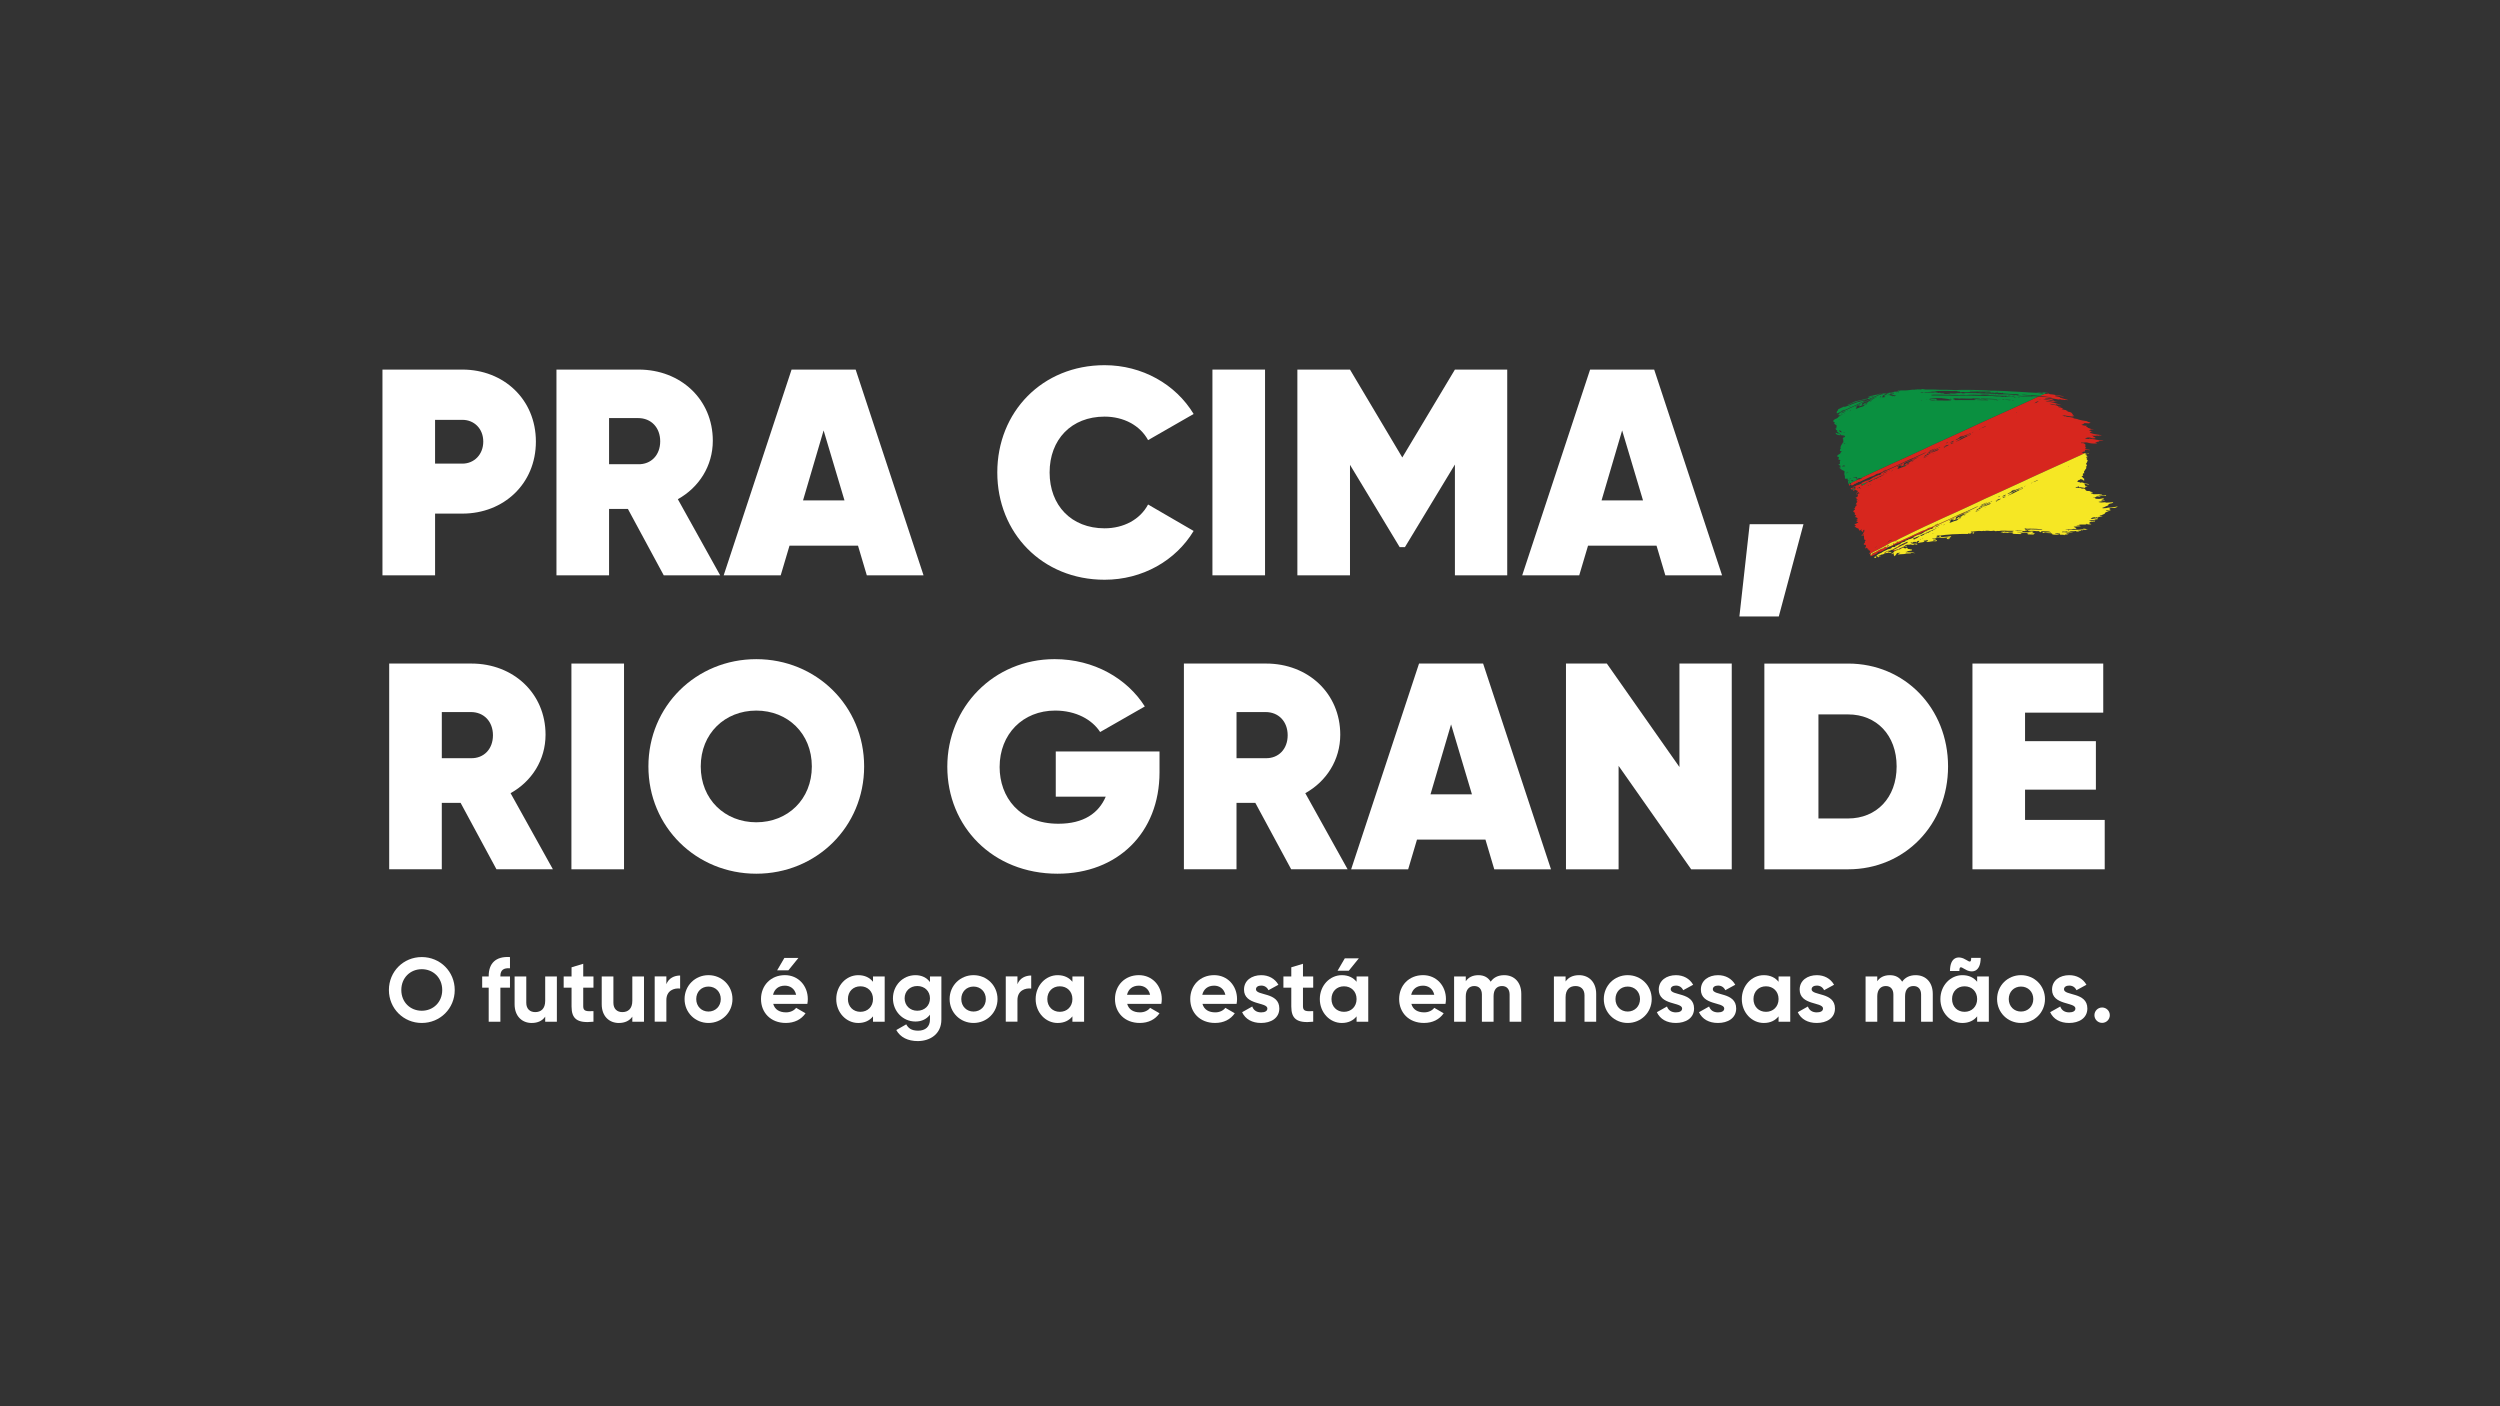 <?xml version="1.0" encoding="UTF-8"?>
<svg id="Camada_1" data-name="Camada 1" xmlns="http://www.w3.org/2000/svg" viewBox="0 0 1920 1080">
  <rect x="0" y="0" width="1920" height="1080" fill="#333333" stroke="none"/>
  <defs>
    <style>
      .cls-1 {
        fill: #0a9040;
      }

      .cls-1, .cls-2, .cls-3, .cls-4 {
        stroke-width: 0px;
      }

      .cls-2 {
        fill: #f6e724;
      }

      .cls-3 {
        fill: #fff;
      }

      .cls-4 {
        fill: #d7261e;
      }
    </style>
  </defs>
  <path class="cls-1" d="M1460.97,358.81c.23-.07.47-.14.72-.17.82-.13,1.76-.47,2.27-1.25.12-.19.61-.36.95-.51,0,0,.02,0,.02-.01-.19.03-.32.06-.44.12-1.18.6-2.37,1.2-3.53,1.82"/>
  <path class="cls-1" d="M1435.8,369.51c1.59-.69,3.19-1.36,4.78-2.05.62-.27,1.31-.49,1.91-1.07-.07.03-.14.06-.2.09-1.44.65-2.86,1.35-4.33,1.91-1.18.45-2.29.95-3.29,1.62.03-.01.06-.02.09-.04.35-.14.69-.31,1.04-.46"/>
  <path class="cls-1" d="M1440.5,367.72c.19.25.44.08.66-.07-.14,0-.27.01-.4,0-.07,0-.16.02-.26.06"/>
  <path class="cls-1" d="M1424.3,375.76c-.3-.09-.56-.21-.77-.47-.51.21-1.02.42-1.53.63.39.18.83.16,1.29.07.03.07.05.14.06.21.39-.06.67-.24.94-.44"/>
  <path class="cls-1" d="M1435.28,370.35c.84-.38,1.61-.7,2.35-1.06.06-.03.12-.08.18-.13-.84.38-1.71.7-2.51,1.14,0,.02-.01.04-.02.06"/>
  <path class="cls-1" d="M1444.36,302.78c.57-.05,1.15-.1,1.78-.16-.41.61-.97.29-1.39.41-.46.13-.95.2-1.5.32,0-.02,0-.03,0-.04-1.2.56-2.4,1.11-3.6,1.67-.54.25-1.12.46-1.64.75-.93.52-1.89.98-2.87,1.4.05,0,.1,0,.15.01-.01.06-.03.12-.04.18-.14-.02-.27-.04-.41-.07-.51.22-1.03.43-1.54.64-.83.33-1.68.61-2.5.97-1.12.51-2.21,1.09-3.33,1.6-2.56,1.17-5.14,2.32-7.7,3.49-1.74.79-3.48,1.57-5.18,2.41-.75.37-1.68.63-2.21,1.3.19.02.34.04.48.05-.11.11.04.36-.4.33-.08,0-.33.16-.39.25-.19.3-.44.39-.78.35-.11-.01-.23-.05-.34-.04,0,0,0,.01,0,.02.56.1,1.24.23,2,.37-.04.05-.08.1-.12.14.72-.32,1.44-.65,2.16-.97.05-.02.13.01.26.03-.91.67-2.24.85-2.95,1.75-.06-.01-.12-.02-.19-.02-.12.14-.22.28-.32.43-.46.74-1.24.99-1.97,1.33-.24.11-.51.2-.72.35-.4.29-.76.62-1.1.91.02.34.04.65.07,1,.35.15.74.32,1.14.48-.07.17-.08.25-.13.31-.48.52-.49.66.04,1.04.46.33.96.61,1.41.89-.02.42-.02.85-.07,1.27-.04.39-.14.77-.22,1.19-.26-.03-.48-.05-.75-.08.4.8.83,1.45,1.8,1.66-.27.14-.46.25-.68.37.41.41.72.88,1.16,1.13.47.26.95.44,1.24,1-.63.04-1.09-.59-1.67-.21,0,0-.05-.02-.07-.04-.46-.55-1.18-.38-1.78-.58.11.17.3.26.37.41.33.67.82,1.11,1.64,1.19.44.04.89.31,1.29.25,1.07-.16,2.07.17,3.1.24.9.07,1.09.36,1.01,1.24-.54.37-.79-.43-1.33-.33.16.31.3.56.46.86-.5.17-.8.47-.91.93.33.2.83.37.54.81-.27.41.05.62.17.88-.25.33-.47.64-.7.95.19.11.33.2.62.38-.39.14-.66.23-.87.3-.12.27-.25.49-.33.73-.13.4-.51.64-.66,1-.23.54-.35,1.11-.49,1.61.19.19.32.31.44.43-.62.64-1.07,1.27-.63,2.15.38.02.76.04,1.28.07-.26.32-.46.57-.65.81-.12.15-.29.28-.32.44-.12.66-.59.95-1.2,1.16-.23.08-.41.31-.61.48-.2.17-.41.34-.61.51-.06.05-.11.12-.17.18.02.2.04.41.06.59.48.14.93.28,1.44.43-.16.23-.36.4-.33.48.23.52-.2.85-.4,1.2.61.23,1.17.43,1.68.62.16.58-.59.71-.45,1.22.12.45.14.92.21,1.48-.38.25-.82.55-1.31.87.69.38,1.59.42,1.95,1.21-.27.11-.54.22-.95.39.36.18.6.3.84.42-.06.07-.11.14-.17.21-.36,0-.73,0-1.1,0-.01.05-.02.09-.03.14.32.1.64.2.99.31-.1.45.17.69.65.77.39.07.49.33.46.63.2.02.43,0,.6.07.61.24,1.14.66,1.8.81.02,0,.01.09.03.22-.28.04-.56.07-.85.12.05.59.85.29,1.04.79-.29,0-.54,0-.87,0,.22.62.71,1.2.05,1.76.26.22.47.39.65.53-.03.23-.08.43-.07.63.02.21.12,1.5.1,1.64,0,.04.04.09.06.15.33-.1.66-.2.98-.3.15.21.27.38.51.74.12-.3.2-.51.29-.72.06.04.12.08.19.12.1.24.2.47.29.67-.13.27-.68-.09-.56.41.35.11.54.17.64.28.51-.19,1.04-.39,1.62-.61-.5.57-1.04.65-1.56.85,0,.14-.06.33-.14.63-.05.2-.12.49-.02.6.39.4.33.9.49,1.35.01.03.02.06.04.1.32-.15.63-.3.95-.46.01-.11.02-.22.04-.34.21,0,.38.01.52.07,1.96-.95,3.91-1.91,5.86-2.86-.73.07-1.39.02-1.76-.16.52-.19.99-.29,1.47-.42.4-.1.65-.64,1.21-.57.24.16.43.28.61.41.02-.01.04-.02.06-.03.32-.28.5-.39.68-.33,2.89-1.4,5.78-2.8,8.69-4.17,2.29-1.07,4.6-2.1,6.9-3.16,2.29-1.06,4.58-2.13,6.86-3.19.66-.31,1.33-.6,1.99-.9,2.85-1.28,5.71-2.53,8.55-3.83,4.47-2.04,8.93-4.1,13.38-6.18,2.84-1.32,5.64-2.71,8.49-4.01,4.56-2.09,9.15-4.13,13.72-6.21,2.72-1.24,5.43-2.5,8.15-3.75,2.56-1.18,5.14-2.34,7.7-3.52,1.51-.69,3-1.42,4.51-2.12,2.77-1.28,5.54-2.54,8.31-3.81,1.75-.8,3.5-1.6,5.25-2.39,3-1.36,6.01-2.72,9.01-4.08,2.3-1.04,4.61-2.08,6.91-3.12,3.48-1.58,6.96-3.14,10.43-4.74,1.82-.84,3.61-1.73,5.43-2.57.71-.33,1.45-.61,2.17-.91-.41-.03-.81-.07-1.22-.1-1.21-.09-2.43-.12-3.65-.2-.38-.02-.77.03-1.1-.27-.13-.12-.43-.07-.65-.09-1.94-.14-3.89-.28-5.83-.42-.18-.01-.36-.08-.53-.2,1.24-.25,2.48.02,3.72.05,1.28.03,2.55.17,3.83.27,1.28.09,2.55.17,3.82.27.88.07,1.77.14,2.65.23,1.24-.55,2.47-1.1,3.71-1.66-.08-.09-.11-.23-.04-.46.38-.07.75-.06,1.12-.03.17-.08.35-.16.52-.24-1.16-.25-2.33-.31-3.53-.19-.65.06-1.3-.03-1.72-.29-.56,0-1.01.12-1.35-.02-.46-.18-.81-.14-1.27.12.58.07,1.09.13,1.61.18.75.07,1.5.1,2.25.17.36.04.77.07.83.61-.27,0-.49.03-.7,0-.88-.1-1.77-.19-2.64-.34-2.44-.41-4.92-.29-7.38-.52-1.05-.1-2.11-.14-3.16-.2-2.06-.12-4.11-.26-6.17-.37-1.35-.07-2.71-.09-4.07-.17-1.52-.09-3.04-.25-4.56-.31-2.77-.12-5.55-.2-8.33-.29-1-.03-2.01,0-3.01-.04-1.5-.06-2.99-.17-4.48-.23-1.5-.06-3-.09-4.5-.14-2.48-.08-4.95-.26-7.43-.21-3.45.08-6.9-.13-10.34.18-.77.07-1.56-.08-2.34-.1-1.72-.06-3.44-.12-5.15-.15-1.45-.03-2.9-.01-4.34-.01-.22,0-.44.03-.67.02-1.25-.05-2.5-.13-3.75-.17-1.39-.04-2.79,0-4.18-.06-1.4-.06-2.8.22-4.2-.17-.62-.18-1.3-.14-1.96-.19-.02.24.04.62-.38.43-.95-.42-1.94.06-2.89-.2-.04-.01-.1.03-.15.06-.38.25-.8.1-1.2.11-.15,0-.37-.05-.45.02-.25.22-.46.2-.76.11-.27-.08-.6-.07-.89-.04-1.15.12-2.3.28-3.45.41-.66.07-1.32.14-1.99.15-1.3.02-2.6.01-3.9.02-.05,0-.12,0-.15.04-.26.36-.61.16-.91.12-.38-.05-.75-.13-1.13-.2.36.31.8.49,1.07.97-.74-.17-1.38-.2-2.02,0-.15.05-.33.07-.48.05-.97-.14-.97-.15-1.72.32-.02.02-.05.03-.07.04-.19-.02-.38-.04-.56-.06-.09.15-.16.29-.22.39-.27-.03-.56-.15-.69-.06-.45.32-.88.19-1.35.11-.1-.02-.21-.02-.32-.01-.48.25-.96.58-1.43.85-.67.39-1.24.91-2.08,1.05-.11.02-.31.08-.34.14-.09.13-.2.23-.32.32.16-.04.32-.08.49-.12q.05.36-.3.59s.04.06.06.09c.64-.26,1.26-.49,1.84-.79-.58.3-1.14.64-1.72.96.05.07.11.15.16.22-.32.45-.64.32-.97.2-.54.26-1.11.5-1.77.67.43-.3.87-.55,1.31-.76-.02,0-.04,0-.06,0,.07-.2.11-.31.16-.48-.15.01-.29.03-.45.04-.09.05-.18.1-.26.17.03-.05.06-.11.09-.15-.11,0-.23.02-.36.03.2-.17.27-.27.37-.3.08-.02.15-.04.23-.06.58-.7,1.49-1.15,2.46-1.57.8-.35,1.63-.66,2.41-1.03-.06,0-.12.02-.18.02-.19.02-.38.11-.57.12-.78.05-.79.04-1.08.63-.07-.02-.19-.01-.22-.06-.06-.09-.13-.16-.2-.2-.11.11-.22.22-.35.33,0-.19-.04-.35-.03-.44-.15,0-.32.02-.51.02-.83.04-1.59.38-2.42.4-.04.02-.08.04-.12.06-.22.1-.43.2-.64.3M1410.56,325.48c0,.07-.12.12-.24.22-.08-.12-.13-.19-.18-.26.09-.05.17-.14.25-.14.06,0,.17.12.17.18M1415.11,358.24c-.13.01-.27-.01-.42-.02.54-.9,1.86-1.03,2.49-.18-.75.07-1.41.14-2.07.2M1419.79,370.31c.36-.54.48-.54,1.1.03-.45.43-.72-.11-1.1-.03M1412.66,321.78c.04.05.08.1.12.16-.2.1-.39.2-.59.3-.04-.04-.07-.08-.11-.12.19-.11.39-.22.58-.34M1412.71,333.75c.66-.48.94-.44,1.29.2-.49-.08-.86-.14-1.29-.2M1412.16,330.35c.18.1.35.21.54.29.13.06.3.14.42.11.41-.11.7.09.8.39.13.4.41.64.84.84-.99.23-2.15-.46-2.59-1.62M1415.43,332.35v-.09c.46.02.91.04,1.37.07v.22c-.45-.07-.91-.14-1.37-.2M1416.01,339.32c.06.04.12.08.18.12-.09.11-.19.22-.29.32,0,0-.12-.07-.11-.08.07-.12.14-.24.22-.36M1418.4,363.83c-.12-.17-.52-.33-.04-.59.01.23.02.41.04.59M1418.05,362.83c.17-.29.43-.21.67-.17-.21.34-.22.34-.67.17M1419.34,362.9c-.2-.09-.39-.17-.58-.25,0-.22.12-.3.36-.24.26.06.36.19.22.49M1416.17,341.13c-.06-.07-.12-.14-.18-.2.35-.24.71-.49,1.06-.73.04.04.07.09.11.14-.22.39-.7.49-.99.8M1421.42,367.7c-.31-.1-.62-.2-.93-.3.02-.06.04-.12.07-.19.31.09.62.19.92.28-.02.07-.04.14-.06.21M1419.51,315.04c-.4.24-.66.4-1.02.61q.13-.52,1.02-.61M1413.61,317.76c.65-.44,1.26-.95,1.97-1.3.72-.36,1.53-.58,2.35-.77-1.36.82-2.8,1.5-4.32,2.07M1416.91,317.42c-.19.11-.37.22-.56.32-.03-.04-.07-.08-.1-.11.18-.11.36-.22.55-.33.04.04.08.08.12.12M1422.41,369.44c-.18-.11-.39-.18-.65-.29.06-.07.15-.12.18-.2.03-.09,0-.19,0-.32.25,0,.51,0,.79,0-.09.11-.16.19-.23.28.11.06.21.15.33.16.22.02.44,0,.69,0-.41.73-.47.75-1.09.38M1425.34,367.13c-.04-.09-.34-.12-.52-.13-.51-.03-1.01-.03-1.52-.04,0-.07,0-.15-.01-.22.92-.08,1.84-.17,2.73-.25.19.39.35.72.51,1.06-.4-.15-.96.17-1.19-.41M1420.33,315.92c.36-.43.79-.75,1.45-.7-.48.23-.97.47-1.45.7M1432.84,310.73c-.34.15-.83.32-.95.5-.51.78-1.45,1.12-2.27,1.25-1.12.17-2.03.77-3.06,1.09-.12.04-.24.12-.35.15-.29.06-.67.18-.85.11-.33-.12.07-.36.23-.58.3-.42.48-.85.77-1.39-.57.25-.92.4-1.28.56l-.12-.09c.14-.14.24-.32.41-.4,1.04-.49,2.09-.96,3.14-1.43.18-.08.39-.1.64-.07-.7.36-1.4.73-2.16,1.13.61.38,1.04-.28,1.71-.43-.3.36-.54.65-.91,1.08.88-.36,1.62-.66,2.35-.96h0c1.38-.04,2.66-.87,4.17-1.28-.49.45-1.01.57-1.47.77M1432.84,310.29c-.08-.2-.14-.36-.2-.5.64-.53,1.27-.79,2.1-.58-.65.37-1.23.7-1.9,1.08M1436.16,308.36s-.04-.1-.06-.15l1.04-.46c.03.09.07.18.1.27l-1.08.35ZM1436.63,306.78c.13,0,.26.03.38.15-.39.24-.78.49-1.17.73.03.04.06.09.08.14.4-.2.8-.41,1.21-.6.41-.19.85-.34,1.45-.48-.09.07-.16.18-.26.22-1.74.77-3.48,1.53-5.21,2.31-.66.3-1.47.49-1.77,1.15-.05.1-.42.2-.61.33-.21.14-.39.3-.57.45,0-.19.01-.38.02-.58-.21.03-.42.06-.8.11.4-.23.64-.38.9-.52-.11-.12-.2-.22-.33-.35.67-.42,1.27-.85,1.93-1.17.41-.21.95-.21,1.39-.4.9-.38,1.78-.81,2.67-1.22.23-.11.46-.24.67-.27.34-.22.71-.34,1.09-.4.63-.37,1.2-.62,1.87-.8.81-.23,1.61-.67,2.45-.95-1.13.49-2.14,1.21-3.39,1.71-.29.29-.64.33-1,.34-.21.06-.42.11-.65.15.07-.05.14-.09.22-.14-.19,0-.38.03-.55.09M1479.37,307.14c.03-.28.25-.3.66-.06-.25.02-.45.04-.66.06M1484.86,307.49c-.36,0-.72.01-1.08,0-.51-.03-1.03.02-1.48-.34-.2-.16-.58-.13-.88-.19.54-.18,1.06-.52,1.51.04.01.02.04.05.06.05.91-.03,1.82.13,2.73.01.36-.04.54.04.91.36-.71.03-1.24.06-1.78.07M1497.75,307.51c-1.25.03-2.5.17-3.74.11-1-.04-1.99-.08-2.99-.06-.91.01-1.81-.02-2.72,0-.55.02-1.03-.1-1.5-.33.09-.6.5-.22.77-.27.08-.4-.19-.5-.51-.53-.99-.07-1.99-.11-2.98-.18-.69-.05-1.39-.12-2.08-.19,0-.05,0-.1,0-.15.98-.03,1.97-.05,2.96-.09,1.21-.04,2.43-.09,3.64-.12.28,0,.55.08.83.09.35.02.7,0,1.05,0,.11,0,.22-.06.32-.05,1.79.21,3.57.41,5.35.65.38.05.72.24,1.09.34.48.13.97.23,1.52.36-.28.36-.63.4-1.03.41M1497.43,306.36c.73-.22,1.18.02,1.64.23-.55.19-1.03.06-1.64-.23M1516.82,307.23c-1.03,0-2.06,0-3.09.01-2.06.01-4.12.02-6.18.03-.42,0-.83-.05-1.25-.05-.53,0-1.05.07-1.57.04-1.51-.07-3.05.31-4.53-.25-.07-.02-.13-.08-.18-.26.48.02.95.03,1.43.05,0-.04.02-.08.03-.12-.53-.19-1.07-.38-1.72-.62.92-.24,1.75-.19,2.57-.16.85.04,1.7,0,2.55.23.35.1.79-.17,1.19-.16,2.56.04,5.12.11,7.67.17.11,0,.23.02.33,0,1.66-.52,3.36-.15,5.04-.21.51-.02,1.03.08,1.55.13,0,.08,0,.16,0,.24l-4.68.04s-.01.09-.02.14c.45.09.91.19,1.37.28.05.43-.22.46-.51.46M1524.16,307.33c-1.05-.04-2.09.03-3.14,0-1.05-.04-2.11-.08-3.16-.12,0-.07,0-.14.01-.2,1.02-.05,2.03-.11,3.05-.13.5,0,.99.11,1.49.11.55,0,1.1-.09,1.64-.15,1.09-.12,2.1.29,3.16.4-1.01.33-2.05.15-3.06.1M1528.32,306.61c-.41-.01-.83.02-1.24,0-.41-.02-.82-.12-1.23-.1-1.35.09-2.69-.18-4.04-.13-.2,0-.4-.06-.61-.09,0-.07.01-.14.02-.21,4.24.03,8.48.22,12.71.43,0,.06.02.11.03.17-.13.04-.25.13-.38.13-1.75-.06-3.5-.14-5.26-.2M1532.33,307.39c-.18,0-.36,0-.54,0v-.08h.53s0,.07,0,.07ZM1532.92,307.26c.6.05,1.2.1,1.9.16-.53.24-1.25.22-1.9-.16M1534.21,306.76q.51-.21,1.04.09c-.31-.02-.62-.05-1.04-.09M1535.54,306.63c.32.02.52.02.85.04-.36.33-.56.38-.85-.04M1537.33,306.88c.65-.19,1.38-.16,2.31.11-.8.35-1.54-.02-2.31-.11M1543.79,307.41c-1.26-.09-2.52-.2-3.78-.31,0-.06.01-.13.02-.19,1.32,0,2.64.14,3.96.15,0,.06.02.12.02.18-.08.06-.16.17-.23.17M1544.41,304.59c-.77,0-1.53,0-2.3.02-.53.02-1.09-.18-1.59.22-.11.08-.5.01-.59-.1-.21-.27-.44-.19-.67-.14-.91.22-1.79.25-2.69-.09-.24-.09-.55-.06-.83-.04-1.87.11-3.71-.08-5.55-.31-.44-.06-.89-.03-1.33-.04-1.86-.02-3.72-.04-5.58-.07-2.01-.03-4.02-.03-6.02-.14-3.73-.2-7.45-.1-11.18-.09-1.89,0-3.78.09-5.67.08-1.52,0-3.05-.12-4.57-.15-1.19-.02-2.39.05-3.58.04-1.83-.01-3.67-.06-5.51-.08-.93-.01-1.87.02-2.79-.01-.34-.01-.67-.16-.99-.37.73-.08,1.46-.2,2.2-.23.79-.04,1.59.01,2.38.02,1.27,0,2.55,0,3.83.01,1.53.02,3.06.09,4.59.11.43,0,.87-.09,1.3-.14.08,0,.17-.07.23-.05.91.35,1.86.16,2.79.2,1.44.06,2.89.1,4.33.11.85,0,1.71-.05,2.56-.07.52,0,1.06-.06,1.56.04,1.24.25,2.44-.09,3.66-.11,1.08-.02,2.15-.11,3.23-.09,1.75.03,3.5.12,5.25.17,1,.03,2-.02,3,.02,1.14.04,2.27.15,3.41.21,1,.05,2,.07,3,.11,1.48.06,2.95.1,4.42.19,2.89.17,5.78.35,8.66.53.35.02.71.05,1.06.07,0,.05-.01.1-.01.14M1506.55,302.6c.49-.34,1.88-.38,3.15-.02-1.03,0-2.07.01-3.15.02M1520.22,302.6c.39-.22,6.92,0,7.88.23-.46.07-.74.16-1.03.15-.66,0-1.32-.07-1.99-.09-.82-.02-1.65.02-2.47-.02-.8-.04-1.61-.15-2.4-.28M1529.11,302.98s.01-.08.02-.12c.43,0,.86,0,1.29-.01v.12c-.43,0-.87,0-1.3,0M1530.86,303.04c0-.06-.01-.11-.02-.17.17,0,.35.02.52.02,0,.05,0,.09,0,.14-.17,0-.33,0-.5,0M1531.96,303.16c.38-.36.52-.36,1.36-.01-.44,0-.88,0-1.36.01M1534.27,303.26c0-.09,0-.19,0-.28,2.3.12,4.61.25,6.91.38,0,.07,0,.15-.01.22-2.3-.11-4.61-.21-6.91-.31M1542.1,303.56c0-.06,0-.12,0-.18.67.05,1.34.1,2.14.16-.68.26-1.48.24-2.15.01M1547.15,304.72c-.01.08-.02.17-.03.25-.78-.07-1.56-.14-2.34-.21,0-.07,0-.14,0-.2.82-.16,1.57.17,2.36.17M1545.83,303.84c0-.06,0-.12,0-.18.25,0,.5.02.94.03-.43.32-.68.22-.94.15M1546.88,303.92c0-.08.01-.16.02-.24.26.04.53.07.78.11,0,.04-.01.08-.02.12-.26,0-.52,0-.78,0M1546.59,307.48c-.38-.01-.75-.03-1.13-.04,0-.08,0-.16,0-.24.38.04.76.09,1.14.14,0,.05,0,.1-.01.15M1546.52,305.32c.6-.3.97-.31,1.74-.03-.65.21-1.13.14-1.74.03M1549.2,304.99l-.33-.09s0-.04.01-.07c.11,0,.23,0,.34,0,0,.05-.01.1-.02.15M1551.13,305.13c-.39-.02-.78-.04-1.17-.05,0-.04,0-.08,0-.12.41,0,.82,0,1.23-.01-.02.06-.04.12-.06.19M1556.14,304.3c1.47.11,2.94.23,4.41.35.24.02.51,0,.55.32-.99-.08-1.98-.17-2.98-.24-2.53-.17-5.05-.31-7.58-.47-.47-.03-.94-.07-1.41-.13-.17-.02-.32-.13-.66-.28.31-.02.42-.04.52-.04,2.38.16,4.76.32,7.15.49M1533.57,300.99c.33,0,.65,0,.98,0-.31.27-.64.28-.97.2,0-.06,0-.13-.01-.19M1512.83,300.27c.18-.04.36-.14.53-.13.83.03,1.66.09,2.48.13.19.01.4.05.58.02.9-.17,1.79,0,2.68.06.92.05,1.84.09,2.76.12,1.86.06,3.72.11,5.58.17.41.01.82.05,1.27.08-.09.33-.33.27-.53.26-1.92-.06-3.83-.14-5.74-.2-.86-.03-1.73-.04-2.59-.06-2.17-.06-4.34-.11-6.51-.17-.17,0-.35-.06-.52-.09,0-.06,0-.13,0-.19M1477.91,301.21c1.13-.06,2.25-.15,3.38-.18.69-.01,1.37-.01,2.06-.17.55-.13,1.16-.11,1.73-.08.68.03,1.3-.09,1.94-.3.4-.13.86-.17,1.29-.19,1.62-.04,3.23,0,4.85-.07,1.76-.08,3.5.07,5.25.13,1.33.04,2.66.01,3.99.02.2,0,.44-.06.57.03.72.48,1.58.15,2.35.43.06.17.14.37.23.6.21-.06.37-.09.52-.15.64-.24,1.29-.33,1.96-.18,1.02.23,2.04.08,3.06.06,1.58-.03,3.17,0,4.76,0,.83,0,1.68.06,2.48-.1.65-.13,1.22.05,1.8.13.84.12,1.64-.1,2.47-.05.85.05,1.72-.16,2.54.24.15.07.42-.08.63-.08.95,0,1.89,0,2.84.03.13,0,.27.06.39.12.36.2.74.22,1.12.07.49-.18.93-.12,1.28.25,1.09-.33,2.17-.37,3.26-.07.18.05.38.03.57.03.49,0,.97-.08,1.46.12.41.17.88.15,1.28-.31.22.71.82.65,1.34.69,1.29.11,2.59.19,3.89.26,1.13.06,2.25.1,3.38.15,1.05.05,2.1.1,3.15.17.29.02.57.15,1.02.28-1.42.46-2.67.26-3.9.18-1.6-.1-3.19-.3-4.8-.41-1.12-.08-2.27,0-3.37-.15-.99-.14-1.97-.01-2.96-.14-.87-.12-1.77-.03-2.65-.06-2.42-.08-4.85-.17-7.27-.27-3-.11-6-.23-9.01-.33-1.03-.03-2.06.01-3.08-.01-.69-.01-1.38-.09-2.07-.12-.72-.02-1.44-.04-2.16-.02-.97.03-1.93.1-2.9.13-1.1.03-2.21.04-3.31.05-.11,0-.23-.04-.33,0-1.4.51-2.84.23-4.27.26-.49,0-1.03-.1-1.5.22-.14.09-.38.05-.57.06-.74.05-1.49.1-2.23.14-.5.03-.99.04-1.4-.33-.26-.23-.59-.23-.93-.21-.74.04-1.5.1-2.16-.35-.1-.07-.33-.14-.39-.09-.74.61-1.35-.14-2.01-.13-.62,0-1.22-.33-1.77-.17-1.06.3-2.09.15-3.13.1-.67-.03-1.33.03-2,.05-.63.02-1.26-.13-1.89.05-.23.06-.51-.05-.77-.08v-.27ZM1477.43,301.4c-.41.29-1.96.49-2.68.3.84-.38,1.72-.52,2.68-.3M1476.16,307.41c-.38-.03-.57-.04-.92-.07.4-.38.57-.23.92.07M1458.36,301.7c-.3-.01-.59-.02-.91-.04.46-.34.47-.34.91.04M1457.02,301.67c-.33.18-.59.15-.9.04q.37-.19.9-.04M1454.62,301.69c-.05.22-.06.46-.11.47-.46.08-.96.31-1.47-.24.55-.08,1.01-.15,1.57-.23M1451.8,302.89c0-.12.01-.29.02-.5.19-.12.39-.31.67-.33.25-.13.46-.24.66-.34.02.04.04.07.06.11-.18.07-.35.15-.56.23.11.01.23.06.37.13-.26.16-.45.27-.65.39.03.09.04.23.08.23.26.04.52.05.78.08.12.01.23.05.41.09-.34.53-.74.58-1.26.28.08.43.34.49.57.39,1.09-.47,2.18.01,3.36-.08-.51.57-1.11.24-1.65.39.15.06.31.12.5.2-.14.26-.43.27-.54.14-.36-.4-.63-.14-.91.05q-.6-.44-1.85-.31c.07-.17.13-.32.26-.61-.67,0-1.21,0-1.84.01.37-.68,1.02-.3,1.51-.56M1450.86,302.76c-.27,0-.55,0-.85,0q.38-.3.85,0M1449.74,303.35s.1.08.2.17c-.14.05-.22.1-.31.1-.04,0-.09-.09-.13-.14.08-.05.15-.11.24-.13M1443.69,305.73c0-.07,0-.14,0-.2.19-.03.37-.06.55-.09.01.06.02.12.04.18-.2.04-.4.08-.59.12M1444.66,304.81c-.25.04-.5.08-.93.15.2-.3.3-.43.41-.59.19.1.36.19.53.28v.16ZM1447.12,302.43h.87s0,.04,0,.07c-.29.03-.58.06-.87.08,0-.05,0-.1-.01-.15"/>
  <path class="cls-1" d="M1439.41,368.42c.11-.1.2-.19.28-.27-.14.07-.27.15-.41.23.04.01.08.03.13.04"/>
  <path class="cls-1" d="M1423.84,375.16c.28.07.52.15.7.41.18-.14.37-.28.59-.37-.02-.05-.3-.58-.32-.62-.05.02-.09.04-.14.07.01.05.03.1.04.15-.29.12-.58.24-.87.36"/>
  <path class="cls-1" d="M1444.42,302.38c-.2,0-.4-.03-.6-.13-.11-.06-.45.32-.7.49-.06.04-.17,0-.25.02-1.13.25-2.26.5-3.39.75-.76.17-1.51.43-2.27.49-1.01.07-1.74.7-2.66.94.53.01,1.02-.07,1.52-.14.52-.07,1.05-.13,1.58-.17.49-.04.97-.32,1.5-.11-.31.15-.64.26-.97.3-.77.1-1.55.11-2.3.27-.39.08-.79.33-1.06.61-.33.34-.47.51-.83.56-.77.11-1.54,0-2.32.35-.87.37-1.85.5-2.79.72-1.12.27-2.24.51-3.35.79-.24.06-.49.12-.73.19-.97.43-1.94.86-2.9,1.3-.67.3-1.33.59-1.99.9-.44.2-.87.41-1.31.61.64-.12,1.31-.13,1.79-.41.51-.29.97-.61,1.56-.8,1.6-.51,3.15-1.17,4.76-1.64,1.94-.57,3.92-1.01,5.88-1.49.37-.09.82-.01,1.13-.19.48-.27.9-.25,1.34-.04.96-.39,1.93-.77,2.87-1.19,2.18-.97,4.35-1.98,6.52-2.98"/>
  <path class="cls-1" d="M1411.71,314.29s0,.02,0,.03c.03.74-.53,1.18-.94,1.69-.25.3-.24.6-.14.96.06.19.1.39.14.59.08-.04.17-.08.24-.11,1.6-.7,3.21-1.4,4.81-2.12,3.21-1.44,6.43-2.87,9.63-4.33,2.01-.92,4.02-1.83,6-2.85.28-.14.56-.28.85-.41-.77-.07-1.63,0-2.41.31-.61.24-1.27.38-1.91.55-.69.18-1.43.23-2.05.51-1.3.58-2.7.88-3.99,1.48-1.17.55-2.43.92-3.65,1.37-.66.24-1.33.49-2,.73l-.06-.09c.19-.17.37-.33.56-.49-.19.04-.38.09-.58.13-1.06.49-2.12.99-3.19,1.48-.43.2-.86.4-1.3.59M1421.27,311.78c-.42.5-.85.65-1.54.49.47-.15.94-.3,1.54-.49M1416.4,314.6c.03.06.06.11.09.17-1.02.47-2.04.94-3.06,1.41.84-.73,1.9-1.17,2.97-1.58"/>
  <path class="cls-1" d="M1444.85,368.1c-.04-.05-.08-.1-.12-.15-.19.11-.39.22-.58.34.04.04.07.08.11.12.2-.1.39-.2.59-.31"/>
  <path class="cls-1" d="M1436.79,371.72c-.18.11-.34.23-.5.35l.09.09c.22-.12.44-.23.75-.39-.17-.03-.29-.08-.34-.05"/>
  <path class="cls-1" d="M1434.4,373c.37-.15.72-.29,1.09-.43-.51-.17-.71-.09-1.09.43"/>
  <path class="cls-1" d="M1430.06,372.59s.04,0,.06,0c-.17.16-.34.32-.51.48.04.04.08.07.12.11.97-.5,1.94-.98,2.89-1.5.32-.17.59-.41.86-.64.14-.11.27-.22.41-.32-.02-.14,0-.24.06-.33-.82-.01-1.54.82-2.37.71-.05,0-.25.12-.28.19-.27.57-.72.25-1.06.36-.02,0-.03.02-.05.02-.2.17-.41.34-.62.51.25.07.48.12.74.19-.09.07-.17.15-.26.22"/>
  <path class="cls-4" d="M1449.91,424.11c.47.14.85-.04,1.22-.27-.01,0-.03,0-.04.01,0,0,0,0,0-.01-.13,0-.26,0-.39-.01-.14-.01-.24-.05-.31-.11-.1.04-.2.07-.29.11-.06.1-.12.19-.18.29"/>
  <path class="cls-4" d="M1451.76,422.79s.01.01.02.02c0,0,.01,0,.02-.01-.01,0-.03,0-.04,0"/>
  <path class="cls-4" d="M1450.28,423.54s0-.01,0-.02c0,.01-.01.02-.02.03,0,0,.02,0,.02-.01"/>
  <path class="cls-4" d="M1460.16,418.9c-.62.15-1.05.22-1.45.37-.46.18-.91.42-1.34.66-.25.14-.53.32-.65.49-.09.13,0,.29.05.5.41-.22.83-.43,1.24-.65-.01-.04-.03-.08-.04-.12.69-.39,1.35-.77,2.19-1.25"/>
  <path class="cls-4" d="M1452.28,419.77c1.12-.6,2.25-1.19,3.4-1.75.6-.3,1.24-.53,2.06-.88-.25.25-.32.32-.39.39,1.91-.91,3.74-1.79,5.59-2.66,1.16-.54,2.34-1.05,3.51-1.59.85-.39,1.67-.82,2.52-1.2,4.14-1.87,8.29-3.72,12.42-5.6,1.09-.5,2.18-1,3.27-1.51.54-.48,1.32-.72,1.97-1.04,1.71-.84,3.45-1.62,5.18-2.42,1.96-.89,3.92-1.77,5.88-2.66,2.04-1,4.07-2.01,6.13-2.97,1.41-.66,2.78-1.5,4.35-1.85.2-.04.41-.26.62-.39.25-.15.48-.33.75-.46.84-.42,1.69-.83,2.54-1.24-.71.32-1.42.65-2.14.96-2.14.96-4.4,1.72-6.47,2.79-1.97,1.01-3.98,1.93-5.99,2.85-3.2,1.46-6.41,2.89-9.63,4.33-1.6.71-3.2,1.41-4.81,2.12-.19.08-.45.23-.59.21-.99-.1-1.79.49-2.49.99-.83.59-1.72.87-2.65,1.16-.4.13-.81.23-1.19.41-3.65,1.7-7.29,3.42-10.94,5.13-1.93.91-3.87,1.8-5.83,2.68-.58.26-1.19.45-1.87.7-.02-.13-.05-.29-.08-.44-.81.15-.41.45-.51.65-.69.41-1.35.82-2.07,1.24-.21-.13-.4-.24-.57-.36-.1.01-.2.03-.3.05,0,.11,0,.21,0,.32.05.65.04.74-.69,1.04,0,.01,0,.02.01.03-.48.3-.97.6-1.54.75,0-.05-.02-.1-.03-.15-.21.09-.43.17-.64.27.36.17.61.4,1.2.09"/>
  <path class="cls-4" d="M1442.15,424.47c-.33.08-.54.14-.75.19.75-.48,1.56-.84,2.36-1.19.04-.02.1.02.17.03-.26.18-.5.35-.87.61,1.71-.34,2.89-1.29,4.23-1.91,1.41-.65,2.5-1.61,3.72-2.49-.65.27-1.32.54-2.02.83-.17-.23-.34-.47-.55-.77-.6.29-1.24.6-1.94.94-.04.16-.08.35-.13.54-.98-.09-1.88.37-2.76.85-.99.55-1.92,1.17-2.92,1.71-.88.47-1.82.85-2.82,1.32.03.62-.58.96-1.37,1.37-.02.18-.06.35-.11.53.15,0,.25,0,.28,0,.02.1.05.19.07.29,1.24-.59,2.47-1.18,3.73-1.74.65-.29,1.17-.59,1.68-1.09M1437.91,425.63s-.04-.08-.06-.12c.55-.29,1.11-.58,1.66-.87.03.04.06.07.08.11l-1.69.88Z"/>
  <path class="cls-4" d="M1455.63,415.82c.06.05.11.1.16.15.33-.2.65-.41.98-.62-.04-.04-.09-.08-.13-.12-.34.2-.68.39-1.01.59"/>
  <path class="cls-4" d="M1474.57,414.12c.12-.07.24-.14.35-.22-.13.02-.23.09-.35.22"/>
  <path class="cls-4" d="M1451.75,418.39s.04.05.06.07c.58-.3,1.17-.61,1.75-.91-.02-.02-.04-.05-.05-.07-.58.3-1.17.61-1.75.91"/>
  <path class="cls-4" d="M1447.35,424.6c-.04.08-.09.17-.14.27.82-.45,1.6-.88,2.38-1.31-.1.03-.2.06-.31.09-.82.21-1.34.6-1.93.95"/>
  <path class="cls-4" d="M1461.99,419.12s-.06-.07-.09-.1c-.21.11-.41.21-.62.32.04.04.08.09.12.13.19-.12.39-.23.58-.35"/>
  <path class="cls-4" d="M1485.44,403.75c1.02-.47,2.04-.94,3.06-1.41-.03-.06-.06-.12-.09-.17-1.07.41-2.13.85-2.97,1.58"/>
  <path class="cls-4" d="M1449.08,419.72c.27.05.43.08.77.15-.05-.61.72-.53,1.16-.83-.36-.12-.66-.23-1.08-.38-.3.38-.57.71-.85,1.06"/>
  <path class="cls-4" d="M1455.18,423.08c-.07.09-.15.17-.24.24.34-.09.64-.19.87-.36.32-.23.63-.4.96-.57-.66.04-1.3.35-1.59.69"/>
  <path class="cls-4" d="M1461.48,418.31c.11.03.21.06.31.08.49-.18.96-.39,1.34-.76.72-.05,1.11-.5,1.59-.83-.25.1-.51.2-.76.27-1,.3-1.69.78-2.49,1.24"/>
  <path class="cls-4" d="M1457.18,421.57c-.25.23-.46.42-.68.61-.17-.07-.28-.11-.46-.18-.29.42-.7.7-1.28.69-.08-.16-.16-.32-.28-.56.67-.35,1.33-.69,1.99-1.04-.83.35-1.67.69-2.5,1.03.1.07.18.13.27.19-.15.09-.31.18-.46.28-.04.05-.07.09-.1.14.28.12.55.26.83.4.97-.46,1.95-.9,2.93-1.33-.08-.07-.16-.14-.25-.22"/>
  <path class="cls-4" d="M1455.27,420.95c-.3.16-.59.32-.88.48-.21.12-.39.32-.58.48.66-.28,1.32-.58,1.92-1.02-.15.01-.31.03-.45.06"/>
  <path class="cls-4" d="M1462.15,419.66c.5-.23,1-.45,1.5-.68,0,0-.02,0-.02,0-.08-.02-.17-.05-.26-.08-.31.19-.61.39-.91.59-.1.07-.2.12-.31.18"/>
  <path class="cls-4" d="M1460.81,420.27c-.79.3-1.57.54-2.2.88-.05.06-.09.12-.14.17.05-.02.1-.04.15-.07.73-.33,1.46-.66,2.19-.99"/>
  <path class="cls-4" d="M1464.67,418.31s0,0,0,0c.14,0,.28,0,.42.02.14-.06.27-.12.41-.19-.4.08-.61.11-.82.17"/>
  <path class="cls-4" d="M1457.16,422.51h0s0,.04,0,.06c.08,0,.12.02.15.01.59-.28,1.17-.6,1.78-.84.62-.25.97-.75,1.74-.93.37-.09.75-.32,1.12-.56.07-.08.15-.15.24-.22-.46.21-.93.41-1.39.62-1.24.56-2.43,1.24-3.63,1.86"/>
  <path class="cls-4" d="M1452.82,422.09s-.25.08-.33.15c-.14.12-.25.27-.38.4.34-.17.69-.31,1.05-.46-.1,0-.22-.03-.34-.09"/>
  <path class="cls-4" d="M1484.09,409.68l.11.12c.09-.05.19-.1.28-.14-.09-.02-.18-.03-.27-.05l-.12.07Z"/>
  <path class="cls-4" d="M1470.88,413.62c-.32.11-.62.28-.92.47-.14.13-.27.25-.41.38.04.04.08.07.12.11.54-.28,1.09-.56,1.64-.84.25-.13.5-.26.75-.39.17-.09.34-.18.51-.27.13-.07.25-.16.37-.25-.72.08-1.38.56-2.06.79"/>
  <path class="cls-4" d="M1568.1,304.18c1.26.14,2.51.38,3.78.51,1.26.13,2.52.25,3.75.52-.02.07-.04.15-.05.22-1.12-.13-2.25-.28-3.37-.38-2.08-.19-4.17-.36-6.26-.52-.72.31-1.46.59-2.17.91-1.82.84-3.61,1.74-5.42,2.57-3.47,1.59-6.95,3.16-10.43,4.74-2.3,1.04-4.6,2.08-6.91,3.12-3.01,1.36-6.01,2.72-9.02,4.08-1.75.8-3.5,1.59-5.25,2.39-2.77,1.27-5.54,2.53-8.31,3.81-1.51.69-3,1.42-4.51,2.12-2.56,1.18-5.13,2.34-7.7,3.52-2.72,1.25-5.42,2.51-8.15,3.75-4.57,2.08-9.16,4.11-13.72,6.2-2.85,1.3-5.65,2.69-8.48,4.01-4.45,2.07-8.91,4.13-13.38,6.18-2.84,1.3-5.7,2.55-8.55,3.83-.67.3-1.33.59-1.99.9-2.29,1.06-4.58,2.13-6.87,3.19-2.3,1.06-4.61,2.08-6.9,3.16-2.9,1.37-5.8,2.77-8.69,4.16.13.04.25.18.43.4-.75.36-1.77.61-2.68.69-1.96.95-3.91,1.91-5.87,2.86.21.09.35.27.41.6-.33.03-.63.05-1.01.09.01-.15.03-.29.04-.41-.32.15-.63.3-.95.46.18.47.48.91.73,1.37.41-.45.07-.75-.16-1.13.61.2,1.21-.07,1.69.41-.08.09-.17.18-.26.27.06.07.13.13.21.18.62-.29,1.25-.57,1.87-.86.08-.41.22-.61.64-.46,0,.07,0,.12-.02.17.22-.1.44-.2.65-.3.13-.06.26-.12.39-.19-.15.03-.38-.04-.81-.17.47-.16.8-.27,1.21-.41-.11.27-.18.43-.28.51.47-.22.94-.44,1.41-.66-.33-.02-.61-.1-.93-.23.94-.27,1.55-.37,2.05-.29,2.63-1.23,5.26-2.47,7.89-3.69.37-.18.79-.28,1.19-.41.93-.3,1.81-.57,2.65-1.16.69-.49,1.5-1.08,2.48-.99.14.01.39-.13.59-.22,1.6-.7,3.21-1.4,4.81-2.12,3.21-1.44,6.43-2.87,9.63-4.33,2.01-.92,4.02-1.83,5.99-2.85,2.06-1.06,4.32-1.83,6.47-2.79,2.82-1.26,5.61-2.57,8.42-3.85.41-.19.83-.35,1.25-.52-.82.59-1.67,1.06-2.56,1.49-1.77.85-3.56,1.67-5.34,2.5-.54.25-1.12.46-1.64.75-1.51.84-3.1,1.53-4.71,2.17-.83.33-1.69.61-2.5.97-1.13.51-2.21,1.09-3.33,1.6-2.56,1.18-5.14,2.32-7.7,3.49-1.74.79-3.48,1.57-5.18,2.41-.76.37-1.68.63-2.21,1.3.19.02.34.04.49.05-.11.12.04.36-.4.33-.08,0-.33.16-.39.25-.2.3-.44.39-.78.35-.14-.02-.3-.07-.41-.03-1.05.43-2.1.85-3.13,1.31-1.17.52-2.24,1.14-3.21,1.9-.85.67-1.99,1.01-2.98,1.53-.04.02-.12-.03-.33-.09.61-.29,1.12-.53,1.63-.78-.04-.07-.08-.14-.12-.2-1.63.93-3.47,1.49-5.28,2.56.39-.02.53-.04.8-.05-1.56.77-2.87,1.81-4.75,1.82.01.22.02.39.02.4-.92.3-1.65.53-2.36.76-.01.26-.02.41-.03.56-.22.04-.43.09-.64.14.08.1.16.26.29.51-.12.07-.25.15-.36.22-.08-.06-.14-.09-.17-.13-.09-.15-.19-.3-.28-.46-.25.07-.5.15-.75.24.02.25.09.42.23.57.13.15.28.25.44.33.5-.23.99-.46,1.49-.69-.05-.07-.09-.14-.14-.23.12.06.24.1.35.13.33-.15.66-.31.99-.46.05-.02.09-.04.14-.06.02.04.29.56.32.61-.22.1-.4.23-.59.37.06.08.1.18.14.3-.14-.04-.27-.07-.39-.11-.27.2-.56.38-.94.44.07.39-.06.84.43.94.27-.43.5-.81.71-1.15.81.02,1.14.88,1.93.72.02,0,.04.03.08.06-.02.11-.05.23-.07.35.16.07.3.15.51.24-.51.48-1.04.78-1.14,1.52-.13.91-.22.96.8.94.08,0,.15.04.32.08-.01.19.03.4-.05.56-.08.15-.27.22-.12.46.06.09-.09.33-.2.46-.61.73-.61.73-1.57.34.16.24.24.38.34.51.15.18.45.35.46.52.01.48.28.71.69.9.23.11.37.31.17.67-.21-.5-.61-.54-1.13-.47.23.13.4.22.47.26,0,.38,0,.67,0,.95.22.06.4.1.58.15q-.27.7-.65.79c-.28.52-.52.95-.75,1.38.37.11.69.2,1.17.33-.34.19-.51.29-.68.39.25.3.18.48-.15.61-.26.11-.51.23-.79.36.46.49-.28.72-.02,1.16-.4,0-.68,0-.96,0-.01.06-.02.11-.03.17.23.09.46.17.69.26.09.27.19.53.29.83-.79.17-1.18.68-1.47,1.29.59.4.89,1.01,1.58,1.14-.17.3-.38.54-.43.8-.04.19.04.5.19.61.34.25.76.41,1.09.58-.36.37-.69.72-1.08,1.13.52.17.91.28,1.3.43.61.23.85.71.72,1.34-.26.22-.74.06-.95.56.43.24.86.48,1.25.7-.33.24-1.1.14-1.29.87.64-.17,1.16-.04,1.72.35-.72.29-1.5.33-1.8,1.04-.31,0-.58,0-.87,0-.14.2-.27.4-.39.58.32.37,1.03.36,1.03,1.09-.43,0-.82,0-1.26,0,.26.19.57.3.59.45.04.32.23.33.46.41.2.07.41.19.54.35.32.37.73.53,1.22.56.39.02.55.3.67.61.06.16.15.33.15.5.01.34.13.6.52.55.28-.03.57-.18.82-.32.13-.07.17-.27.28-.39.17-.19.36-.22.5-.09-.14.43-.26.81-.39,1.22.36.05.61.08.86.12,0,.22,0,.44,0,.79.37-.32.64-.55.93-.81-.13-.14-.24-.24-.38-.39.35-.2.4-.74.99-.73,0,.21-.07.46.02.61.23.35.07.56-.13.84-.35.49-.63,1.02-.92,1.5.26.27.43.45.62.64-.39.43-.73.1-1.01,0-.3.27-.56.49-.9.79.25.07.42.17.59.16.19,0,.36-.12.55-.17.68-.18.87.03.94.7.09.9-.11,1.86.46,2.69.04.06.09.12.11.15.24-.04.45-.07.74-.12-.2.44-.34.76-.52,1.16-.11-.14-.18-.23-.24-.31.07.29.14.57.23.92-.09.19-.14.57-.36.69-.67.36-.63.82-.4,1.37.92-.25,1.24-.03,1.46.49.1.24.11.57.01.82-.07.18-.37.28-.57.41.08.2.3.48.23.6-.27.42.09.38.24.48.27-.25.49-.46.77-.72.1.26.12.46.23.56.12.1.33.11.48.15-.01.31-.03.55-.04.86.27-.14.45-.22.73-.36-.07.31-.12.49-.18.74.12.05.24.1.36.15.2-.08.39-.18.57-.3-.17.11-.34.22-.52.32.33.13.66.27.99.4.21.93-.65,1.56-.79,2.5.51-.2.95-.38,1.39-.55.74-.43,1.47-.86,2.22-1.28.84-.47,1.75-.84,2.61-1.28,2.07-1.06,4.03-2.25,6.13-3.28,1.02-.5,1.94-1.15,2.93-1.69.89-.49,1.82-1.13,2.73-1.35,2.13-.53,3.82-1.71,5.69-2.61,3.2-1.53,6.38-3.11,9.57-4.66,3.09-1.5,6.17-2.99,9.28-4.45,2.29-1.08,4.6-2.1,6.9-3.16,2.29-1.06,4.58-2.13,6.87-3.19.66-.31,1.33-.6,1.99-.9,2.85-1.27,5.71-2.53,8.55-3.83,4.47-2.04,8.93-4.1,13.38-6.18,2.84-1.32,5.64-2.71,8.49-4.01,4.56-2.09,9.15-4.13,13.72-6.2,2.72-1.24,5.43-2.51,8.15-3.75,2.56-1.18,5.14-2.34,7.7-3.52,1.51-.69,3-1.42,4.51-2.12,2.77-1.28,5.54-2.54,8.31-3.81,1.75-.8,3.5-1.59,5.25-2.39,3-1.36,6.01-2.72,9.02-4.08,2.3-1.04,4.61-2.08,6.91-3.12,3.48-1.58,6.96-3.14,10.43-4.74.99-.45,1.97-.93,2.96-1.4-.07,0-.14,0-.21,0-.7.05-1.42-.12-2.13-.21-.08,0-.14-.11-.26-.2.4-.1.9-.08,1.01-.27.36-.6.86-.58,1.4-.44.14-.2.26-.37.37-.53-.17-.12-.31-.23-.39-.28.27-.27.5-.49.73-.72,1.16-.02,2.28.55,3.49.39-.6-.58-1.44-.28-2.11-.56-.67-.28-1.46-.4-1.96-1.05.42-.06.76-.1,1.19-.15-.39-.44-1.19-.49-.91-1.22.09-.01.19-.03.29-.05-.07-.27-.27-.57-.17-.75.31-.61-.34-.74-.54-1.08-.12-.21-.47-.31-.74-.42-.19-.08-.4-.12-.61-.12-.49-.02-.98,0-1.52,0,.25-.49.25-.49.52-.48.54.03,1.1.16,1.6.05.8-.18,1.58-.16,2.38-.11.62.04,1.2.27,1.8.46.93.28,1.96.27,2.96.36.49.04,1,.05,1.5.03.58-.03,1.16-.11,1.76-.17-.28-.7-1.21-.23-1.52-.83,1.05-.35,2.19-.21,3.27-.76-.43-.14-.74-.23-1.05-.33,1.41-.26,2.77.27,4.16-.05-.29-.12-.6-.19-.9-.22-1.3-.16-2.59-.36-3.89-.44-.74-.04-1.37-.36-2.07-.44-1.32-.17-2.64-.33-3.97-.49-.12-.01-.36-.02-.36,0-.09.44-.46.24-.67.23-.58-.02-1.16-.11-1.74-.2-.16-.02-.29-.18-.55-.36.64-.2,1.14-.42,1.65-.5,1.2-.19,2.4-.04,3.49.48.24.11.42.18.67.16.61-.06,1.22-.11,1.83-.16.07,0,.14-.02.22-.04-.05-.24-.1-.46-.14-.65-.72-.13-1.37-.26-1.96-.65l.96-.06s0-.05.01-.08c-.65-.14-1.3-.29-1.95-.43,1.01-.07,2,0,2.98.03.27.01.54-.08.81-.11.3-.03.6-.09.89-.06.85.09,1.7.23,2.55.34.17.02.34-.02.57-.03-.3-.32-.57-.24-.89-.17-.34.07-.72.08-.88-.48.68.03,1.28.06,1.88.09-.39-.16-.78-.16-1.18-.22-1.4-.2-2.8-.41-4.2-.63-.4-.06-.8-.17-1.19-.28-.47-.14-.93-.31-1.4-.43-.36-.09-.74-.12-1.14-.19.21-.54.53-.69,1.01-.66.46.03.93,0,1.4,0-.32-.17-.65-.21-.96-.31-.23-.07-.5-.17-.62-.34-.24-.35-.59-.45-.98-.54-.19-.04-.38-.11-.56-.17,0-.04.02-.08.03-.12.33-.02.66-.03,1.04-.05-.07-.52.3-.51.64-.49.65.04,1.31.1,2.14.16-.92-.43-1.79-.27-2.55-.69-.69-.39-1.52-.55-2.3-.81.07-.13.1-.17.12-.22.02-.07.03-.14.04-.21-.48-.18-1.07.05-1.48-.42q.93-.23.86-.65c-.09,0-.17,0-.27,0h0c-.09,0-.19,0-.29,0h0c-.1,0-.2-.01-.31-.02h0c-.1,0-.21-.02-.32-.03t0,0c-.11,0-.22-.02-.33-.03h0c-.11-.01-.22-.03-.33-.04-.22-.03-.45-.07-.66-.11-.1-.02-.2-.04-.3-.06,0,0,0,0-.01,0-.05,0-.1-.02-.15-.03-.07-.02-.14-.03-.2-.05,0,0,0,0-.01,0-.06-.01-.13-.03-.19-.04-.48-.12-.85-.25-1-.37.31-.07.6-.12.87-.22.23-.09.47-.34.66-.35,0,0,.01,0,.02,0s.02,0,.03,0c.04,0,.07.01.1.02h.02s.04,0,.05,0c.01,0,.02,0,.02,0,.01,0,.02,0,.03-.01,0,0,.01,0,.02-.01,0,0,.02-.01.02-.02,0,0,0,0,.01-.01,0,0,.01-.02.01-.02,0,0,0-.01,0-.02,0,0,0-.02.01-.03,0,0,0-.01,0-.02,0-.01,0-.02,0-.04,0,0,0-.01,0-.02,0-.02,0-.03,0-.05h0s0-.02,0-.03c.01-.11.03-.22.18-.22.1,0,.19-.06.29-.12.02-.01.05-.02.07-.04h0s.05-.02.07-.03c.03,0,.06-.01.09-.01.19,0,.38.02.57.02h.03s.04,0,.06,0c.12,0,.25.01.37.02.02,0,.04,0,.06,0,0,0,.02,0,.02,0,.05,0,.09,0,.14,0,.02,0,.04,0,.07,0,.03,0,.06,0,.09,0,.09,0,.17.01.26.02t0,0c.2.01.41.03.61.04.22.02.44.04.66.07.63.08,1.01-.31,1.6-.44-.06-.04-.12-.08-.18-.11-.02-.01-.04-.02-.06-.03-.04-.02-.08-.04-.12-.06-.02-.01-.05-.02-.08-.03-.04-.02-.07-.03-.11-.05-.03-.01-.06-.02-.08-.03-.04-.01-.07-.02-.11-.04-.03,0-.06-.02-.09-.03-.03-.01-.07-.02-.1-.03-.03-.01-.06-.02-.1-.03-.03,0-.06-.02-.09-.02-.15-.05-.3-.09-.45-.13-.06-.02-.12-.04-.18-.06h0s-.04-.01-.06-.02c-.03-.01-.06-.02-.09-.03-.03-.01-.06-.02-.09-.04,0,0-.01,0-.02,0h0c-.1-.05-.2-.09-.3-.15-.11-.07-.22-.14-.32-.23h0s-.03-.02-.04-.04c-.07-.06-.21-.07-.32-.09-1.18-.19-2.37-.35-3.54-.57-.91-.17-1.8-.43-2.69-.65-.12-.03-.22-.17-.34-.21-.48-.13-.95-.29-1.44-.35-.8-.09-1.56-.25-2.32-.58.14-.07.23-.11.32-.16-.8-.18-1.58-.4-2.38-.53-.85-.14-1.71-.2-2.56-.3-.41-.05-.83-.09-.98-.56-.38.31-.82.41-1.1.16-.46-.43-1.02-.53-1.6-.67.11-.08.2-.11.3-.12.14-.01.28-.02.42,0,2.17.23,4.27.88,6.47.94.66.02,1.32.14,2.16.23-.69-.42-1.43-.24-1.93-.78.5-.12,1.07.4,1.44-.19-.38-.17-.72-.31-1.15-.5.27-.11.41-.17.52-.21-.31-.3-.69-.53-.87-.86-.35-.64-.95-.89-1.59-1.08-.5-.14-1.03-.2-1.55-.31-.17-.04-.33-.13-.68-.27.43-.07.66-.11.88-.14-.22-.14-.44-.14-.65-.19-.24-.06-.56-.08-.68-.23-.4-.48-.98-.44-1.51-.56-.71-.16-1.43-.32-2.14-.48.18-.2.36-.24.53-.3.17-.06.34-.14.69-.29-1.42-.4-2.67-.75-3.93-1.1h0c.02-.07.03-.14.05-.2.11.02.22.04.32.06.8.14,1.6.29,2.4.43-.64-.31-1.31-.48-1.97-.66-.09-.02-.19-.05-.28-.07-.07-.02-.14-.03-.2-.05-.03,0-.06-.02-.09-.03-.07-.02-.14-.04-.2-.06,0,0-.01,0-.02,0-.07-.02-.13-.05-.2-.08-.1-.05-.2-.1-.3-.17,0,0,0,0,0,0-.02-.01-.04-.03-.06-.04-.12-.09-.26-.17-.41-.23-.09-.04-.19-.07-.29-.1h0s-.07-.02-.1-.03c-.02,0-.03,0-.05-.01-.05-.01-.1-.02-.15-.04-.01,0-.02,0-.04,0-.01,0-.02,0-.04,0h0c-.1-.02-.2-.05-.3-.07h0s-.03,0-.04-.01c-.12-.02-.25-.05-.38-.07-.74-.12-1.48-.19-2.21-.35-.77-.17-1.51-.44-2.27-.67.88,0,1.72.12,2.56.27.87.16,1.74.35,2.61.52.06.01.14-.04.22-.07-.07-.06-.13-.1-.19-.15-.08-.06-.16-.12-.23-.18.02-.04.04-.09.06-.13.18.03.36.07.55.1.06.01.11.02.17.03.03,0,.06.01.09.02h0c.13.02.26.05.38.07.01,0,.03,0,.04,0,.02,0,.04,0,.05,0,.04,0,.08.01.12.02,0,0,.01,0,.02,0,0,0,.01,0,.02,0h.06s.06.02.09.03c.23.04.47.08.7.12.18.03.35.06.53.09.04,0,.08.02.12.02.36.07.72.13,1.08.19.12.02.23.04.35.06h.06c-.83-.27-1.67-.54-2.5-.8h0s-.02,0-.03,0c0,0,0,0,0,0-.13-.04-.27-.08-.4-.12-.02,0-.04-.01-.05-.02h0c-.34-.11-.69-.21-1.03-.32h0c-.28-.09-.56-.17-.83-.25-.32-.1-.62-.23-.95-.3-1.32-.27-2.64-.51-3.96-.77,0,0-.01,0-.02,0-.09-.02-.19-.04-.28-.06-.01,0-.03,0-.04,0h0s-.03,0-.05,0c-.04,0-.07-.01-.11-.02-.01,0-.02,0-.04,0,0,0-.01,0-.02,0-.04,0-.09-.02-.14-.02-.02,0-.04,0-.06-.01-.04,0-.07-.01-.11-.02-.52-.1-1.02-.25-1.54-.38.01-.06.03-.12.04-.17.24.02.48.02.72.06.33.05.67.11,1,.16.11.02.21.03.31.05h0c.06.01.12.02.19.03,0,0,.02,0,.02,0,.05,0,.1.02.15.02h.01s.02,0,.04,0c0,0,0,0,0,0,.32.05.64.1.96.15.12.02.25.04.37.06.4.06.81.12,1.22.17.44.06.9.07,1.38,0,.67-.09,1.39-.29,2.1-.04.23.09.51.05.77.07-.91-.26-1.83-.49-2.76-.57-.24-.02-.48-.04-.72-.06-.01,0-.02,0-.03,0-.73-.06-1.46-.14-2.18-.27-.01,0-.02,0-.04,0-.1-.02-.2-.04-.29-.06-.05-.01-.11-.02-.16-.04,0,0-.02,0-.03,0-.01,0-.02,0-.03,0-.06-.02-.12-.03-.18-.05-.15-.04-.31-.08-.46-.14-.1-.03-.22-.05-.32-.07-1.16-.15-2.32-.3-3.47-.47-.14-.02-.27-.15-.4-.23,1.69-.02,3.33.13,4.98.41.1.02.2.04.31.05.06.01.13.02.19.04.06.01.12.02.17.03.02,0,.04,0,.07.01,0,0,0,0,0,0,.1.02.2.04.3.06h0c.2.04.39.08.59.12.01,0,.02,0,.03,0,.18.04.36.08.54.12.03,0,.06.01.08.02.16.04.33.08.49.12.04,0,.07.02.11.03.2.05.39.1.59.15-.1-.09-.19-.17-.29-.25-.03-.02-.06-.05-.09-.07-.07-.06-.14-.11-.21-.16-.03-.02-.06-.04-.09-.07-.09-.06-.19-.13-.28-.19-.01,0-.02-.01-.04-.02-.09-.05-.17-.09-.25-.14-.04-.02-.07-.03-.11-.05-.07-.03-.13-.06-.2-.09-.04-.01-.07-.03-.11-.04-.09-.04-.19-.07-.29-.1-.07-.02-.14-.04-.22-.06-.01,0-.03,0-.04-.01-.06-.01-.12-.02-.18-.04-.09-.02-.19-.03-.28-.05-1.24-.16-2.48-.31-3.72-.47-.32-.04-.73.07-.91-.32.41,0,.81-.03,1.21-.01,1.24.06,2.5.06,3.73.23.14.02.27.04.41.06.11.01.21.03.32.04.06.01.13.02.19.03.05,0,.11.02.16.02.05,0,.09.01.14.02,1.29.2,2.57.43,3.85.66.36.06.73.13,1.09.19.16.03.32.03.48.05,0-.03,0-.07,0-.11-.29-.1-.59-.2-.93-.32.12-.08.17-.14.2-.13.64.17,1.28.36,1.93.51.06.01.12.02.19.03.04,0,.09,0,.13.01.21.02.42.01.62.02.02,0,.05,0,.08-.01,0,0,0,0,.01,0,.03,0,.05-.02.08-.02.03-.01.06-.02.09-.03,0,0,0,0,0,0,.03,0,.05-.01.07,0,.01,0,.03,0,.04.01.01,0,.03.01.04.02,0,0,.01,0,.02.01.01,0,.03.01.04.02.01,0,.03.01.04.02h0c.06.03.12.05.19.07,0,0,0,0,.01,0,.06.02.13.03.19.04,0,0,0,0,.01,0,.13.02.25.03.38.03h.03c.06,0,.12,0,.18,0,.2,0,.41-.02.61-.01h0s.09,0,.13,0h.02s.09.01.14.02c0,0,.02,0,.02,0,.06,0,.11.01.16.02.19.02.38.04.57.06,0,0,0,0,0,0,.38.03.76.05,1.13.08,0-.02,0-.04,0-.06l-1.13-.32c-.6-.17-1.2-.34-1.81-.51-.05-.01-.1-.03-.15-.04-.02,0-.04-.01-.06-.02-.02,0-.04-.01-.06-.02-1.13-.32-2.27-.64-3.4-.96-.04-.04-.08-.09-.12-.13.13-.05.26-.1.39-.15,0-.04-.01-.08-.02-.12-1.05-.2-2.1-.41-3.18-.62,0,0,0,0-.01,0-.03,0-.05-.01-.08-.02h-.05s-.1-.03-.15-.04c-.09-.02-.19-.04-.28-.06.02-.05.04-.09.06-.14.07-.17.14-.3.2-.43.16.02.33.05.49.07l.16.02s.06,0,.09.01c1.87.28,3.73.56,5.58.84-.04-.15-.11-.23-.2-.25-.67-.15-1.35-.32-2.03-.43-.44-.07-.87-.13-1.31-.19-.49-.07-.97-.14-1.46-.2-.01,0-.03,0-.04,0-.09-.01-.17-.02-.26-.04-.24-.03-.48-.07-.72-.1-.9-.14-1.79-.41-2.7-.47-.95-.06-1.88-.14-2.79-.4-.15-.04-.33-.03-.49-.02-.61.02-1.22.06-1.83.06-.19,0-.4-.02-.5-.13-1.24.56-2.47,1.11-3.71,1.66.36.04.73.07,1.1.12M1426.04,369.19c.14.14.25.25.43.43-.61.18-.53-.09-.43-.43M1427.03,384.81c.06-.27.1-.46.16-.75q.33.5-.16.75M1432.33,413.41c.04-.06.09-.12.13-.18-.04.06-.09.12-.13.18M1436.29,372.07c.17-.12.32-.25.5-.35.05-.03.17.02.34.05-.3.16-.52.27-.74.39l-.09-.09ZM1434.4,373c.37-.52.57-.6,1.09-.43-.36.14-.72.28-1.09.43M1433.52,412.17s0-.02,0-.02c0,.01,0,.02.01.04,0,0,0,0,0-.01M1429.21,375.27c-.36-.03-.6-.09-.68-.41.33-.11.54,0,.68.41M1448.42,363.9s-.07-.08-.11-.11c.18-.11.36-.22.55-.33.04.04.08.08.12.12-.19.11-.37.22-.56.32M1444.73,367.94c.04.05.08.11.12.16-.19.1-.39.2-.58.3-.04-.04-.07-.08-.11-.12.19-.11.38-.22.58-.34M1468.17,354.37c.35-.15.69-.31,1.04-.46.03.09.07.18.1.27-.36.12-.72.23-1.08.35-.02-.05-.04-.1-.06-.15M1464.91,356.45c-.08-.2-.14-.36-.2-.5.64-.53,1.27-.79,2.11-.58-.65.37-1.23.7-1.9,1.08M1483.92,348.55c.6-.32.95-.5,1.3-.68.02.04.04.08.06.12-.36.15-.73.3-1.35.56M1487.58,346.32c.24-.1.47-.2.71-.3.01.03.03.06.04.08l-.67.35s-.05-.09-.08-.13M1481.89,347.08c1.3-.61,2.61-1.19,3.94-1.75.6-.25,1.12-.76,1.84-.7.04,0,.21-.25.36-.34.09-.06.27-.02.41-.03,0,.07.01.14.02.22-.85.4-1.69.8-2.54,1.2-.27.12-.65.24-.77.39-.51.67-1.15.67-1.85.65-.33.26-.65.53-1.01.77-.23.16-.65.41-.76.38-.65-.2-.86.33-1.37.73,0-.26-.07-.45,0-.5.56-.36,1.12-.72,1.73-1.01M1481.03,346.8c.74-.61,4.3-2.21,5.39-2.35-.56.27-1.12.54-1.68.81-.57.28-1.14.57-1.72.83-.59.27-1.16.67-2,.7M1490.23,343.31q-.32.62-1.43.76c.23-.64,1.08-.33,1.43-.76M1513.72,332.5c-.25.28-.28.52-.96.69-1.07.27-2.15.8-2.87,1.61-.11-.31-.5-.07-.75.04-.89.4-1.75.85-2.63,1.26-.53.25-1.08.48-1.62.71-.97.43-1.95.85-2.99,1.31,0-.34.28-.58.74-.79.3-.14.59-.3.9-.42.74-.3,1.23-.71,1.52-1.25.06-.11.21-.24.35-.3.73-.35,1.48-.67,2.29-.9-.72.38-1.43.75-2.14,1.12,2.81-.78,5.47-1.95,8.16-3.08M1514.58,332.43c.32-.33.54-.56.81-.85q.2.42-.81.85M1502.14,339.26c.12-.11.21-.25.35-.33.85-.47,1.71-.92,2.56-1.39.11-.06.2-.19.26-.28.25-.4.58-.7,1.2-.82.22-.04.47-.2.7-.32.54-.26.99-.66,1.67-.58.16.02.65-.44.99-.7,1.06.04,2.05-.36,2.95-1.01.35-.25.62-.38,1.03-.14-4.03,1.72-7.59,4.05-11.72,5.57M1498.47,341.08c-.06-.02-.18-.02-.24-.07-.06-.05-.07-.14-.12-.24.68-.38,1.37-.76,2.05-1.14.04.03.07.06.11.09-.59.44-1.18.89-1.8,1.36M1500.19,340.15c-.02.1,0,.17-.03.19-.26.16-.49.52-.9.25.34-.16.62-.3.94-.44M1498.01,340.07c-.12-.59.65-.77,1.05-1.01.43-.26.99-.4,1.47-.59-.07.56-.35.74-2.52,1.6M1494.36,342.44c-.58.31-1.17.61-1.92,1.01.88-.82,2.13-1.6,4.48-1.88-.32.22-.5.36-.71.47-.43.23-.88.41-1.29.66-.66.4-1.28.83-2.04,1.32-.04-.52.49-.64.78-.84.28-.2.57-.39.86-.58-.06-.05-.11-.1-.16-.15M1494.46,340.29c.62-.24,1.05-.41,1.48-.57.02.07.04.14.06.2-.41.3-.83.59-1.54.36M1522.02,328.87c-.03-.06-.06-.12-.1-.19,1.1-.43,2.06-1.14,3.22-1.45l.08.15c-1.07.49-2.14.99-3.21,1.48M1520.86,329.2c.02.06.04.11.07.17-.34.15-.67.3-1.01.45-.02-.03-.04-.06-.06-.09.33-.17.67-.35,1-.52M1548.44,316.9c.09-.14.14-.25.24-.34.03-.03.27-.02.26,0-.01.1-.05.21-.12.31-.01.02-.2.02-.38.04M1567.43,306.27s0,.1-.01.15c-.45.21-.9.43-1.35.64-.01-.02-.03-.04-.04-.06.46-.24.93-.49,1.4-.73M1562.48,309.88c.69-.96,1.15-1.23,3.32-1.96-.31.28-.47.44-.66.59-.29.23-.61.44-.91.66-.09.06-.24.16-.28.15-.54-.19-.94.28-1.46.56M1430.87,367.32c.06,0,.11.07.19.14-.09.06-.17.14-.21.12-.07-.03-.12-.11-.18-.17.06-.03.13-.09.19-.08M1428.63,368.81c-.18,0-.36,0-.59,0,.22-.34.42-.23.59,0M1445.5,362.34c.84-.73,1.9-1.17,2.97-1.58.03.06.06.11.09.17-1.02.47-2.04.94-3.06,1.41M1480.34,348.79c1.06-.46,2.19-.85,3.15-1.42,1.65-.98,3.45-1.6,5.16-2.42.11-.05.24-.08.48-.15-.26.43-.62.75-1.11.99-1.26.64-2.5,1.23-3.92,1.56-.76.18-1.56.77-2.31,1.21-.67.39-1.24.91-2.08,1.05-.11.02-.31.08-.35.14-.4.59-1.28.68-1.82,1.11.52-.99,1.61-1.55,2.78-2.06M1481.16,349.82c-1.34.68-2.53,1.59-4.31,2.06,1.45-1.02,2.98-1.38,4.31-2.06M1471.62,351.74c.81-.23,1.61-.67,2.45-.95-1.59.69-2.95,1.83-5.03,2.2.95-.63,1.68-1,2.59-1.25M1462,356c.67-.42,1.27-.85,1.93-1.17.41-.21.95-.21,1.38-.4.9-.38,1.78-.81,2.67-1.22.38-.18.77-.44,1.08-.12-.39.24-.78.49-1.17.73.03.04.06.09.08.14.4-.2.8-.41,1.21-.6.42-.19.85-.34,1.45-.47-.09.07-.16.18-.26.22-1.74.77-3.48,1.53-5.21,2.31-.66.3-1.47.49-1.77,1.15-.05.1-.42.2-.62.33-.21.14-.39.3-.57.45,0-.19.01-.38.02-.58-.21.03-.42.06-.8.11.4-.23.64-.38.89-.52-.11-.12-.2-.22-.33-.35M1457.43,358.08c1.04-.49,2.09-.96,3.14-1.43.18-.08.39-.1.63-.07-.7.36-1.4.73-2.16,1.13.61.38,1.04-.28,1.71-.43-.3.36-.55.65-.91,1.08.88-.36,1.62-.66,2.35-.96,0,0,0,0,0,0,1.38-.03,2.66-.86,4.17-1.27-.48.44-.99.56-1.45.76,0,0-.02,0-.03.01-.33.15-.83.31-.95.5-.51.78-1.45,1.12-2.27,1.25-.25.04-.49.1-.72.17-.81.26-1.54.67-2.33.92-.12.04-.24.12-.35.15-.29.06-.67.18-.85.11-.33-.12.07-.36.23-.58.3-.42.48-.85.77-1.39-.57.25-.93.4-1.28.56-.04-.03-.08-.06-.12-.09.14-.14.24-.32.41-.4M1453.85,361.37c-.48.23-.97.47-1.45.7.36-.43.79-.75,1.45-.7M1451.57,361.2c-.4.24-.66.4-1.02.61q.13-.52,1.02-.61M1447.65,362.62c.72-.36,1.53-.58,2.35-.77-1.37.82-2.8,1.5-4.32,2.07.65-.44,1.26-.95,1.97-1.3M1440.04,366.43s.04.07.05.1c-.2.09-.4.18-.6.27-.02-.04-.04-.08-.05-.12.2-.08.4-.17.6-.25M1429.58,372.19c.21-.17.41-.34.62-.51,0,0,.02-.01.02-.02,0,0,.02,0,.02,0,.34-.12.8.21,1.06-.36.03-.07.23-.2.28-.19.83.11,1.56-.72,2.37-.71h.02c.09,0,.25-.07.33-.14.12-.08.23-.17.35-.25,1.01-.67,2.11-1.17,3.29-1.62,1.46-.56,2.89-1.27,4.33-1.91.07-.03.14-.06.2-.09,1.53-.68,3.05-1.37,4.58-2.05.05-.02.13.01.27.03-.91.67-2.24.85-2.95,1.75-.54-.09-1.06.14-1.57.49-.47.33-.96.64-1.48.93-.06.03-.12.07-.18.12-.22.15-.48.33-.66.07,0,0-.01-.01-.02-.02,0-.01-.37.11-.52.21-.1.07-.18.14-.27.23-.09.08-.17.17-.28.27-.04-.02-.09-.03-.13-.04-.63-.2-1.03-.01-1.26.51-.04.08-.12.18-.21.27-.06.05-.12.1-.18.13-.75.36-1.52.69-2.35,1.06,0-.02.01-.04.02-.06.04-.12.07-.21.12-.34-.6.17-1.08.44-1.52.77-.14.11-.28.21-.41.33-.27.22-.54.46-.86.64-.95.52-1.93,1-2.89,1.5-.04-.04-.08-.07-.12-.11.17-.16.34-.32.51-.48-.02,0-.04,0-.06,0-.33,0-.65.02-1.01.03.19-.15.36-.3.53-.43M1423.87,374.71c-.33.05-.4,0-.54-.51.49-.12.98-.24,1.53-.37.04.22.1.48.15.72-.4.06-.77.1-1.14.16M1426.14,374.87s.12-.18.19-.27c.16.14.32.28.48.43-.06.07-.13.15-.19.22-.16-.12-.33-.23-.48-.38M1427.33,374.96c.07-.26.14-.49.22-.75.27-.04.51-.07.78-.11.07.27.12.51.18.75-.36.04-.73.07-1.17.11M1426.9,379.53c-.32,0-.58,0-.92,0,.02-.24.03-.44.07-.63.04-.17.12-.33.18-.48.48-.14.93-.28,1.45-.43.13.36.25.69.4,1.09-.57-.04-1.17-.31-1.19.44M1432.64,412.97h0s.03-.04.04-.06c-.01.02-.03.04-.04.06M1439.59,420.65c.47-.25,1.03-.54,1.6-.83.02.05.05.1.08.15-.58.24-1.16.48-1.67.69M1449.39,416.59c-.09.07-.25.12-.38.17-.02-.02-.05-.05-.08-.08l.57-.44s.08.02.12.03c-.08.11-.14.22-.25.31M1451.57,415.35c-.49.18-.94.47-1.47.75.03-.19.06-.33.09-.49.92-.35,1.84-.69,2.94-1.11-.5.57-1.04.65-1.56.85M1577.65,304.68h0c-.18-.02-.36-.05-.53-.08.18.03.35.06.53.08"/>
  <path class="cls-4" d="M1428.82,367.5s-.04.02-.05.02c0,0,0,0,.01.01.01-.01.03-.02.04-.04"/>
  <path class="cls-4" d="M1573.9,302.25c-.08-.15-.17-.28-.3-.32-.26-.07-.55-.07-.81-.14-.16-.04-.32-.08-.48-.11-.17.08-.35.16-.52.24.7.07,1.4.26,2.11.33"/>
  <path class="cls-2" d="M1453.81,422.54c-.11.04-.23.07-.34.11.07.02.13.05.2.07.03-.04.07-.09.1-.14.01-.02.02-.03.04-.05"/>
  <path class="cls-2" d="M1462.7,419.8c.55-.37,1.08.15,1.68.09-.07-.29-.12-.53-.17-.74-.03,0-.06-.02-.1-.03-.63.07-.98.42-1.42.68h0"/>
  <path class="cls-2" d="M1587.85,354.15c-2.3,1.04-4.61,2.08-6.91,3.12-3,1.36-6.01,2.72-9.01,4.08-1.75.79-3.5,1.59-5.25,2.39-2.77,1.27-5.54,2.53-8.31,3.81-1.51.7-3,1.42-4.51,2.12-2.56,1.18-5.13,2.34-7.7,3.52-2.72,1.25-5.42,2.52-8.15,3.75-4.57,2.08-9.16,4.11-13.72,6.2-2.85,1.3-5.65,2.69-8.49,4.01-4.45,2.07-8.91,4.13-13.38,6.18-2.84,1.3-5.7,2.56-8.55,3.83-.66.3-1.33.59-1.99.9-2.29,1.06-4.57,2.13-6.86,3.19-2.3,1.06-4.61,2.08-6.9,3.16-3.11,1.46-6.19,2.96-9.28,4.45-3.19,1.55-6.37,3.13-9.57,4.66-1.87.9-3.56,2.08-5.69,2.61-.91.23-1.84.86-2.73,1.35-.99.55-1.92,1.2-2.93,1.7-2.1,1.03-4.06,2.22-6.13,3.27-.86.44-1.78.81-2.61,1.28-.75.42-1.49.85-2.22,1.28.04-.02.07-.03.11-.04-.48.43-.48.97-.56,1.52.8-.4,1.4-.74,1.37-1.37.99-.46,1.94-.85,2.82-1.32,1-.53,1.93-1.16,2.92-1.71.87-.48,1.78-.95,2.76-.85.04-.19.09-.38.13-.54.7-.34,1.34-.65,1.94-.94.21.3.38.53.55.77.7-.28,1.37-.56,2.02-.83.02,0,.04-.02.06-.03.22-.09.43-.17.64-.26.41-.17.83-.34,1.24-.51.12-.05.22-.09.31-.13.73-.3.74-.38.69-1.04,0-.1,0-.21,0-.32.1-.01.2-.03.3-.04.18.11.36.22.57.36.71-.43,1.38-.83,2.07-1.24.1-.21-.3-.51.51-.66.03.15.06.32.08.44.68-.25,1.29-.44,1.87-.7,1.95-.88,3.89-1.78,5.83-2.68,3.65-1.71,7.29-3.42,10.94-5.13.38-.17.79-.28,1.19-.41.93-.3,1.81-.57,2.65-1.16.69-.49,1.5-1.08,2.49-.99.14.01.39-.13.59-.22,1.61-.7,3.21-1.4,4.81-2.12,3.21-1.44,6.43-2.87,9.63-4.33,2.01-.92,4.02-1.83,5.99-2.85,2.06-1.06,4.32-1.83,6.47-2.79.72-.32,1.43-.64,2.14-.96,2.1-.96,4.18-1.93,6.28-2.89.41-.19.83-.34,1.25-.51-.82.59-1.67,1.06-2.56,1.48-1.77.85-3.56,1.67-5.34,2.5-.54.25-1.12.46-1.64.75-1.51.84-3.1,1.53-4.71,2.17-.83.33-1.68.61-2.5.97-1.12.51-2.21,1.09-3.33,1.61-.61.28-1.22.56-1.83.83-1.96.89-3.92,1.77-5.88,2.66-1.74.79-3.48,1.57-5.18,2.42-.65.32-1.43.56-1.97,1.04-.09.08-.17.16-.24.25.19.02.34.04.48.05-.11.12.04.36-.4.33-.08,0-.33.16-.39.26-.19.3-.44.39-.78.35-.14-.02-.3-.07-.41-.03-1.05.43-2.1.86-3.13,1.32-1.17.52-2.24,1.14-3.21,1.9-.86.67-1.99,1.01-2.98,1.53-.03.02-.12-.03-.33-.09.61-.29,1.12-.54,1.63-.78l-.12-.21c-1.63.93-3.47,1.49-5.28,2.56.39-.02.53-.03.81-.05-1.56.77-2.87,1.81-4.75,1.82.01.22.02.39.02.4-.92.29-1.65.53-2.36.75-.01.26-.02.41-.02.56-1.22.24-2.32.61-3.35,1.16-.15.3-.29.58-.4.82-.42.1-.84.14-1.19.3-.68.31-1.33.68-1.94,1-.26-.08-.44-.14-.63-.2.19.5.14.7-.36,1.02-.3.19-1.35.24-1.7.05-.33.27-.88.36-.98.85-.04.18-.8.47-1.05.61-.78.2-1.53.24-2.02.53-1.47.88-3.3,1.29-4.55,2.46-.16.15-.55.21-.82.34-.69.33-1.42.63-2.06,1.02-.4.25-.57.72-.97.95-.58.33-1.15.67-1.72,1,.04.23.1.45.1.69.02,0,.04,0,.05,0,.13-.06.25-.13.39-.2-.01.06-.02.11-.04.16.31-.03.6-.06.9-.09,0-.21,0-.41,0-.57-.2-.09-.35-.16-.58-.26.44-.46.96-.33,1.4-.45.06.13.13.24.2.35.08-.02.15-.03.23-.04,0,0,0,.14-.01.15-.04.01-.08.02-.12.04.3.38.63.52.86.35,0-.22,0-.44,0-.64.53-.05,1.01-.09,1.58-.14-.65-.49-1.37-.28-2.09-.4.39-.44.77-.39,1.19-.35.25.03.72,0,.75-.1.13-.39.45-.3.71-.38.59-.2,1.35-.07,1.77-.54.36-.4.77-.46,1.22-.53.68-.12,1.37-.21,2.05-.3.16-.02.33,0,.5,0,.61-.02,1.23-.03,1.85-.07.07,0,.13-.14.3-.32-.43-.12-.76-.23-1.09-.28-.13-.02-.26-.02-.39-.03,0,0,0,0,0,0-.37.23-.75.41-1.21.27.06-.1.12-.2.18-.29.06-.09.11-.18.16-.26,0-.01.01-.02.02-.03-.02-.09-.01-.2.02-.34.3-.02.6.02.83-.08.19-.09.29-.35.43-.53.07.07.14.14.22.22.02,0,.03,0,.04,0,.05,0,.1,0,.13-.01.07-.04.12-.09.18-.14.13-.12.24-.27.38-.39.08-.07.29-.17.33-.15.13.06.24.08.34.09.26.01.46-.11.64-.26.19-.17.37-.37.58-.48.29-.16.59-.32.88-.48.41-.22.82-.43,1.24-.62.59-.27,1.15-.48,1.4-.98.05-.11.29-.23.46-.31.86-.43,1.73-.86,2.59-1.29.22-.11.45-.2.68-.31,1.04-.48,2.08-.96,3.11-1.45.02.04.29.57.32.62-.12.05-.23.12-.34.19-.48.33-.87.78-1.59.83-.38.38-.85.59-1.34.76-.4.15-.81.27-1.19.45-.85.4-1.62.92-2.44,1.36-.05.03-.1.05-.15.08-.41.22-.83.44-1.24.65-.1.05-.2.11-.3.16-.66.35-1.32.69-1.99,1.04.12.24.2.4.28.56.58.01.99-.27,1.28-.68.18.07.29.11.46.18.21-.19.43-.39.68-.61.09.08.17.15.25.22.07.06.14.12.22.19-.31.14-.6.27-.88.41-.33.16-.65.34-.96.57-.23.16-.53.27-.87.36-.1.02-.21.05-.32.07-.15.44-.39.82-.85,1.08-.48.28-.91.62-1.4.95.84.43,1.09-.43,1.65-.57.04-.01.08-.02.12-.02.07.37.19.74.18,1.11-.02.32.05.55.31.75.18.14.32.32.5.51.11-.22.19-.41.31-.58.42-.59,1-1.08,1.29-1.77.05-.12.25-.23.4-.24.7-.07,1.41-.11,2.28-.17-.77.43-1.4.78-2.03,1.13.29.16.53.23.76.19.14-.02.27-.04.41-.06.12-.02.23-.03.35-.04.01,0,.02,0,.04,0,.02,0,.03,0,.05,0,.09-.01.17-.02.26-.03.04,0,.09,0,.13,0,.24-.02.47-.04.71-.05.51-.02,1.01-.04,1.52-.07.17,0,.33-.02.5-.03.28-.02.57-.03.82-.14,1.06-.44,2.17-.36,3.28-.34.36,0,.73,0,1.08-.07.22-.05.4-.25.61-.36.21-.11.43.28.67,0,.06-.07.27-.07.37-.03.74.3,1.17.34,2.02.13-.69.09-1.27-.13-1.85-.44-.33-.18-.72.04-1.05,0-1.09-.11-2.17-.15-3.27-.12-.47.01-1.03.19-1.43-.3.37-.07.75-.05,1.11-.1.14-.02.25-.22.43-.41,1-.18,2.15-.39,3.32-.6.01-.25.02-.45.04-.74-.4-.04-.75-.06-1.1-.11-.48-.07-1-.33-1.44-.24h-.01c-.15.04-.27.04-.36.01-.04-.01-.07-.03-.1-.04,0,0-.01,0-.02-.01-.02-.01-.04-.03-.06-.05,0,0-.01-.01-.02-.02-.05-.05-.08-.11-.12-.18h0c-.04-.09-.08-.19-.13-.27,0,0,0,0,0-.01-.01-.02-.02-.03-.03-.05,0,0,0-.01-.01-.02-.01-.01-.02-.03-.03-.04,0,0-.01-.01-.02-.02-.01-.01-.03-.02-.04-.03,0,0-.01-.01-.02-.01-.02-.01-.05-.02-.07-.03-.06-.02-.03-.25-.1-.28-.12-.05-.38-.07-.4-.02-.36.73-.97.62-1.6.44-.3-.09-.61-.19-.85-.26.06-.17.15-.31.25-.44-.38.24-.75.47-1.12.56-.77.18-1.11.69-1.74.93-.61.24-1.19.56-1.78.84-.03.01-.07,0-.15-.01,0-.02,0-.04,0-.06.06-.3.56-.32.75-.51.19-.19.33-.39.55-.68.04-.06.09-.11.14-.17.63-.34,1.41-.58,2.2-.89.45-.17.91-.36,1.35-.61.1-.06.21-.12.31-.18.31-.19.61-.4.91-.59,0,0-.01,0-.02,0-.1-.03-.2-.06-.3-.09-.1-.03-.21-.06-.33-.1.75-.16,1.3-.36,1.85-.38h.09c.21-.06.43-.09.82-.17.03,0,.07-.01.1-.02-.1.07-.2.15-.29.22.52.04,1.04.05,1.52-.27.07-.05.22-.01.33,0,.33.06.67.08.97.2.45.19.85.18,1.25.05.01,0,.02,0,.03-.01.05-.02.09-.03.14-.06.02,0,.05-.02.07-.03.04-.02.07-.03.11-.05.06-.03.12-.07.19-.1.2-.12.44-.2.64-.29.03.02.05.04.08.06,0,0,0,0,.01,0,0,0,0,0,.01.01.06.04.12.09.19.12.14.09.28.14.42.18h0c.07.02.14.03.2.03h.02c.07,0,.14,0,.21,0h0c.07-.01.14-.02.21-.04,0,0,0,0,.01,0,.07-.02.14-.04.2-.07.01,0,.02,0,.03-.01.07-.03.14-.07.2-.11.01,0,.02-.01.03-.02.07-.04.14-.09.22-.15-.29-.14-.54-.36-.8-.37-.05,0-.1,0-.15,0h-.11c-.09,0-.18,0-.27,0-.12,0-.24,0-.36.01-.36.01-.71.04-1.07.08-.78.08-1.5-.06-2.29-.3.56-.49,1.27.12,1.82-.47-.73-.32-1.48.04-2.24-.16.29-.26.44-.5.86-.34.57.23,1.12-.08,1.68-.14.66-.07,1.33-.02,2.01-.03.06.18-.08.41.05.62,0,0,0,.01.01.02,0,.01.02.03.03.04,0,0,.01.01.02.02.01.01.03.03.05.04,0,0,.01.01.02.02.02.02.05.04.09.06-.01-.16-.02-.29-.03-.42,0-.13-.02-.25-.02-.38.21-.08.4-.15.65-.25-.15-.07-.24-.12-.33-.16.43-.49.98-.33,1.53-.36h.02c.06,0,.13-.01.19-.02-.06.11-.1.2-.15.3-.02.04-.04.08-.06.12,0,.01-.01.02-.02.03-.07.14-.14.28-.22.43-.02.02-.05.03-.07.04,0,0,0,0,0,0-.03.01-.06.02-.1.03-.06.01-.12.02-.18.03-.19.03-.36.09-.38.37,0,.01,0,.02,0,.03.33.17.62.27,1.07.14.76-.22,1.57-.28,2.36-.38.73-.1,1.38-.3,1.79-1.03-.3-.06-.54-.11-.81-.16.46-.45.81-.15,1.17.03.27-.17.53-.32.76-.51.3-.23.62-.14.95-.11.35.03.57.1.56.59-.34-.02-.65-.09-.94-.05-.3.04-.74-.07-.86.43.56.07,1.23-.11,1.33.61.43-.05.82-.09,1.19-.15.88-.13,1.76-.23,2.62-.43.47-.11.91-.07,1.37-.06.71.02,1.47.23,2.11-.24-.02-.21-.04-.41-.06-.61-.8.18-1.6.36-2.47.56-.1-.19-.2-.39-.31-.61.21-.19.4-.36.62-.56.19.19.33.33.5.5.36-.21.69-.41,1.03-.6-.01-.06-.02-.12-.04-.18-.28-.06-.56-.17-.85-.17-.41,0-.83.06-1.24.09-.3.02-.63.1-.9-.22.18-.04.28-.09.39-.09,1.39.06,2.72-.41,4.12-.33.92.05,1.87-.03,2.77-.19.57-.1,1.08.11,1.62.02.82-.13,1.65-.2,2.48-.26.42-.04.85-.01,1.28-.02,0,.05,0,.1,0,.15-.27.03-.53.04-.79.09-.26.06-.51.15-.77.23.55.95,1.15,1.03,2.56.64-.24-.65-.88-.24-1.38-.49.24-.09.43-.21.62-.23.2-.03.41.03.72.06-.09-.21-.14-.33-.2-.48.43-.1.87-.2,1.4-.33-.32-.18-.59-.51-.61-.62-.82.13-1.63.28-2.45.38-.69.07-1.4.02-2.08.13-.91.14-1.81.24-2.73.1-.47-.07-.52-.18-.24-.57.05-.07.08-.17.14-.29-.59-.14-1.08-.12-1.53.21.11.34.2.55.65.46.12-.02.33.36.63.71-.87-.11-1.64-.3-2.37.14-.22-.36-.51-.46-.91-.32-.17.06-.4.11-.41-.24.43-.09.87-.17,1.31-.26v-.14c-.28-.05-.57-.1-.88-.16.16-.23.28-.4.39-.54.5-.06.98-.18,1.44-.15,2.21.12,4.34-.51,6.53-.56,1.26-.03,2.51-.26,3.77-.34,1.29-.08,2.59-.09,3.88-.13.72-.03,1.44-.09,2.16-.1,1.08-.02,2.16-.02,3.24-.04.94,0,1.88-.01,2.78-.02.11-.24.18-.4.2-.46.28.11.5.27.71.26.57-.03,1.17,0,1.65-.38-.18-.17-.36-.33-.53-.49.68,0,1.37-.01,2.05-.02.01.06.03.12.05.19-.24.11-.48.21-.84.38.43.12.77.21,1.23.34.02-.35.04-.61.06-.88.1-.02.24-.06.39-.1,0-.05,0-.11,0-.16-.99-.07-2.09.37-2.92-.54.42.02.82.06,1.22.07.27,0,.55.03.81-.04.37-.1.93-.17,1.37-.2.65-.03,1.3-.13,1.95-.19.71-.07,1.41-.11,2.14-.01.7.1,1.44.06,2.14-.06.36-.06.62-.22.99.02.33.22.73.19.86-.18.3,0,.54,0,.78,0,.3,0,.61-.05.91,0,1.44.2,2.88.36,4.32,0,.11-.02.23-.05.33-.03.65.17,1.29.35,1.93.53-.04-.07-.07-.14-.11-.21.14-.05.29-.14.44-.14.77,0,1.57.15,2.31.01.61-.12,1.2-.23,1.83-.21.83.03,1.66,0,2.49.01.75.02,1.49.11,2.24.12,1.33.02,2.66,0,3.98,0,.07,0,.13.07.27.15-.36.13-.67.24-1.02.37,0,.04-.04.16-.06.25-.45,0-.86,0-1.27,0-.47,0-.93,0-1.4,0-.29,0-.59.04-.88,0-.84-.11-1.71.19-2.53-.2-.16-.08-.37-.06-.56-.09-.01.4-.36.3-.53.24-.69-.22-1.27.19-1.91.25.15.08.31.08.44.14.4.2,1.07-.23,1.26.49.01.04.47.04.69-.02.39-.12.72-.25,1.19-.16.33.07.73-.02,1.12.07.36.09.82.15,1.12,0,.39-.2.77-.27,1.18-.27.89.01,1.78.05,2.67.08.02,0,.05.07.07.1-.22.06-.43.11-.72.19.2.12.32.19.43.25-.16.11-.3.22-.45.32,2.27.48,4.54.18,6.8.35-.14-.09-.28-.19-.58-.39.6-.14,1.04-.25,1.38-.33-1.33-.12-2.75-.25-4.16-.37,0-.02,0-.04,0-.06,3.29.07,6.57.13,9.86.2,0,.05,0,.1,0,.15-.67.05-1.35.09-2.02.14.17.17.52.27.51.31-.12.79.56.57.91.59,1.11.08,2.22.1,3.32.12.15,0,.33-.07.44-.17.25-.24.47-.52.8-.9-1.02,0-1.9.01-2.78.02,0-.03,0-.07,0-.1.58-.13,1.16-.26,1.74-.39,0-.04,0-.07-.01-.11-.2-.03-.4-.05-.66-.09.25-.1.43-.18.62-.26,0-.06-.01-.11-.02-.17-.83-.1-1.65-.36-2.67-.27.32.25.5.39.77.6-.38-.02-.65-.03-.9-.04-.09-.18-.15-.32-.22-.47-.53.4-1.07.56-1.72.51-.66-.05-1.34.05-1.99-.03-.62-.07-1.36.07-1.79-.61-.1-.15-.43-.23-.66-.23-.5-.02-1,.04-1.5.04-1.08,0-2.16-.03-3.24-.05v-.15c.9.14,1.75-.47,2.66-.08,1.34-.19,2.64.24,3.97.28.66.02,1.23.12,1.43-.53.23.1.41.25.59.25.26,0,.32-.22.3-.45-.41-.17-.9-.02-1.27-.29.12-.13.2-.23.34-.38-.33-.04-.57-.07-.72-.09,0-.26,0-.42,0-.64.25.06.46.11.67.15.29.07.59.19.88.19.94,0,1.87-.05,2.81-.04,1.5.01,3.01.06,4.51.1,1.49.04,2.96.35,4.45.36.08,0,.16.07.23.11-.34.17-.66.24-.98.24-.63,0-1.27-.06-1.9-.08-1.75-.05-3.5-.09-5.25-.15-.45-.01-.94-.28-1.31.2-.03.04-.18.05-.2.02-.32-.37-.62.09-.92.02-.35-.09-.68-.24-1.03-.3-.27-.05-.55,0-.9,0,.41.47.96.19,1.39.39-.1.16-.2.3-.35.54.67.11,1.27.27,1.86.29.72.03,1.44-.07,2.16-.08.44,0,.88.04,1.32.08.54.05,1.09.14,1.64.16.64.02,1.27,0,1.91,0-.02.05-.04.09-.06.14.41.25.82.51,1.16.71.32-.16.56-.29.77-.4-.09-.07-.22-.16-.44-.32.36-.04.58-.09.8-.09,1.21.03,2.42.08,3.64.12.56.02,1.12-.01,1.66.09.52.1,1,.34,1.49.53.09.04.14.16.21.25-.47.05-.86-.12-1.25-.09-1.16.09-2.32-.04-3.47.17-.13.02-.37-.07-.42-.18-.24-.45-.66-.13-.98-.2-.14-.04-.37.28-.56.43.02.06.05.11.07.17.32,0,.64.02.96.02.39,0,.78-.04,1.17-.03.74.03,1.49.08,2.23.14,1.07.09,2.16.02,3.21.35.03.01.06.03.06.03-.13.08-.25.16-.51.32.51.2.89.44,1.3.49.74.09,1.49.08,2.23.07.6,0,1.19-.07,1.91-.12-.22-.31-.34-.48-.48-.67-.11.09-.18.14-.23.19-.05.06-.08.12-.11.17-.6-.61-1.53.07-2.13-.51,1.2-.43,2.37.05,3.56-.05.05.32.09.59.14.9.07.02.17.08.27.08.66.01,1.32,0,1.98.02.32.01.65.08.96.15.18.04.34.15.54.24-.07-.56.38-.58.67-.55,1.06.09,1.97-.28,2.91-.67-.8-.04-1.65.51-2.43-.29.9-.26,1.81,0,2.64-.21.87-.21,1.78.08,2.63-.29-.62-.09-1.23-.11-1.85-.07-.63.04-1.26.22-1.87-.12-.07-.04-.2,0-.3,0-.24.03-.48.13-.71.1-1.15-.17-2.29-.37-3.46-.18-.12.02-.25-.06-.46-.11.36-.22.65-.4.93-.56.18.1.33.26.46.24.62-.08,1.26.12,1.86-.17.14-.07.39-.05.54.02.91.41,1.8.47,2.7-.03.14-.08.31-.12.47-.12.91-.03,1.83-.05,2.74-.07.14,0,.31.02.41-.05.38-.25.77-.12.99.1.27.27.6.25.83.2.55-.12,1.17.03,1.66-.38.1-.08.33-.08.48-.05.4.09.69-.06.93-.33.4.12.79.15,1.11-.18l-1.11.17s0,0,.01-.01c-.78-.31-1.59,0-2.38-.05-.13-.01-.25,0-.4-.1.18-.04.35-.09.53-.1.99-.06,1.98-.12,2.97-.15.13,0,.26.15.38.23.38-.36.86-.31,1.33-.3.92.01,1.8-.22,2.68-.44-.39-.06-.77-.05-1.15-.05-.29,0-.63.12-.74-.31-.02-.07-.22-.12-.34-.13-.27-.02-.55-.05-.81,0-.26.05-.6-.12-.82.19.49.04.94.08,1.38.12,0,.05,0,.1,0,.15-.35.02-.7.05-1.05.07-.19,0-.38-.02-.57,0-1.05.08-2.1.22-3.15.25-2.28.06-4.57.08-6.85.09-.43,0-.67.12-.77.51-.01.04-.19.05-.29.08-.02-.21-.04-.38-.07-.61-.81-.07-1.58-.13-2.35-.2.28-.08.56-.08.84-.09,1.05-.02,2.1-.02,3.15-.06.55-.02,1.15.02,1.62-.18.53-.23,1.03-.26,1.53-.15.64.14,1.11-.07,1.63-.43-.6-.65-1.59-.63-2.22-1.31,1.88-.12,3.63-.22,5.39-.33v-.16c-1-.26-2.06-.02-3.18-.24.46-.4.91-.16,1.31-.23.44-.08.89-.14,1.33-.2,0-.03-.01-.05-.02-.08-.34-.07-.69-.15-1.03-.22,2.02-.36,4.05,0,6.02-.27.03-.21.05-.35.07-.54.22.07.48.08.52.17.24.52.69.39,1.11.38.52-.01,1.05,0,1.57-.04.16-.01.3-.14.46-.21-.01-.03-.02-.07-.04-.1-.56-.03-1.13-.06-1.7-.09.18-.17.38-.2.58-.23.21-.03.42-.05.64-.07-.21-.18-.43-.24-.66-.27-.22-.02-.45-.01-.67-.01.5-.47,1.02-.78,1.54-1.09.04-.03.11-.03.16-.04.14-.01.31-.07.41-.01.35.22.63.16.97-.04.2-.12.49-.11.9-.19-.23.18-.32.25-.42.33.77-.04,1.05-.22,1.37-.9-1.66.21-3.31.56-4.98.15.52-.17,1.05-.3,1.59-.38.57-.08,1.16-.09,1.73-.15.47-.06,1.04-.04,1.37-.28.48-.35.95-.31,1.46-.32.26,0,.52-.08.78-.12-.01-.06-.02-.11-.04-.17-.33.03-.67.06-1.01.08.62-.24,1.11-.62,1.67-1.16-.55-.04-.95-.06-1.34-.09-.07.71-.07.73-.69.78-.95.08-1.91.09-2.82.42-.09.03-.22,0-.32-.04-.31-.1-.61-.21-.99-.34.98-.61,1.99-.87,3.1-1.06.12.44.45.5.82.31.83-.44,1.74-.4,2.64-.48.85-.07,1.68-.21,2.52-.33.01,0,.01-.08.02-.12-.68-.06-1.36-.12-2.08-.19.01-.33.14-.62.47-.48.61.26.94-.41,1.47-.29.12-.42.54-.36.85-.5.48-.23,1.06-.35,1.25-.96.06-.2.25-.43.44-.53.79-.38,1.59-.73,2.41-1.04.49-.19,1.02-.28,1.54-.42,0-.06-.02-.12-.03-.18-.4,0-.8-.03-1.19.02-.46.06-.92.17-1.37.29-.42.11-.8.15-1.19-.36.58-.06,1.06-.18,1.53-.16.86.03,1.63-.09,2.14-.85-.33-.07-.84.24-.87-.38.35-.12.67-.31,1-.33.66-.04,1.32.02,1.98,0,.48-.01.97-.03,1.44-.14.39-.09.74-.32,1.12-.46.28-.11.6-.17.77-.54-.19,0-.28,0-.36,0-1.42.26-2.84.55-4.26.78-.56.09-1.15.06-1.73.08-.52.02-1.14-.1-1.55.11-.62.32-1.23.2-1.84.28-.71.1-1.41.24-2.15-.1.09-.07.15-.16.24-.19.37-.14.76-.25,1.12-.41.81-.35,1.6-.73,2.4-1.08.29-.13.62-.19.92-.29.04-.01.06-.11.11-.2-.25-.04-.45-.07-.63-.09.37-.22.77-.36,1.02-.63.28-.3.55-.49.97-.52.3-.02.62-.06.9-.15.55-.19,1.28-.16,1.43-.95-.56.07-1.11.15-1.66.19-1.02.07-2.05.09-3.07.17-.45.04-.87.1-1.27-.2-.12-.09-.36-.06-.55-.07-1.29,0-2.57.37-3.86,0-.24-.07-.5-.09-.75-.14,0-.07,0-.13,0-.2,1.27-.23,2.55-.46,3.82-.67.54-.09.69-.16,1.04-.6-.53.13-.97.25-1.42.35-.49.11-.98.35-1.5-.07.6-.47,1.47-.21,2.09-.87-.74.05-1.33.1-1.99.14.42-.19.75-.35,1.11-.49.33-.13.68-.22,1.02-.33-.01-.06-.02-.11-.04-.17-.25,0-.49,0-.74,0-.17,0-.34.01-.49.06-1.79.6-3.61.49-5.44.28.04-.89-.11-1.02-1.08-1-.18,0-.36-.02-.55-.04,0-.06.01-.12.02-.19.57,0,1.15,0,1.72-.02.66-.02,1.34-.2,1.97-.1.77.12,1.4-.1,2.07-.34-.61-.14-1.16-.26-1.82-.05-.55.17-1.24.26-1.99-.09.38-.12.6-.23.84-.27.38-.06.76-.08,1.14-.11,1.44-.11,2.88-.23,4.32-.33.21-.01.44.05.63.13.58.23.73.19,1.07-.48-1.89.06-3.72.12-5.56.19,0-.06-.01-.11-.02-.16.81-.16,1.62-.31,2.58-.5-.24-.12-.34-.21-.45-.21-.92.01-1.83.04-2.75.06-.83.02-1.67.05-2.5.06-.27,0-.55-.08-.82-.06-.3.02-.55.07-.84-.16-.22-.18-.59.27-.92-.02-.11-.1-.3-.12-.62-.25.67-.14,1.14-.23,1.61-.33-.22-.97-1.04-.6-1.66-.8.3-.12.54-.21.81-.31-.54-.03-1.05-.05-1.56-.08,0-.04,0-.07-.01-.11.23-.1.46-.2.69-.3-.74-.08-1.46-.08-2.18-.07-.92.01-1.63-.39-1.93-1.21-.11-.3-.28-.43-.54-.51-.48-.14-.98-.31-1.46-.13-.4.14-.83.01-1-.17-.26-.3-.52-.23-.8-.24-.64-.02-1.28-.02-1.91-.06-.63-.04-1.24-.21-1.95-.52.51-.13.87-.23,1.24-.32.07.19.15.37.22.55.03,0,.07-.02.1-.02.01-.14.02-.27.04-.44.17.05.28.08.45.13-.13-.19-.24-.34-.34-.49.51-.19,1.05-.14,1.19.14-.11.12-.23.24-.36.38.24.24.48.2.72.1.38-.16.74-.09,1.14-.02,1.06.21,2.13.35,3.19.52.07,0,.14-.04.26-.07-.15-.23-.28-.43-.43-.68.37-.12.69-.21.99-.32.27-.09.72.31.87-.31-.47-.02-.91-.04-1.32-.05-.34-.55-.83-1-.83-1.78.51.07,1.04.07,1.5.24.69.24,1.34.4,2.07.1-.07-.06-.1-.1-.14-.11-1.25-.22-2.49-.43-3.73-.66-.17-.03-.47-.08-.48-.14-.06-.4-.4-.31-.64-.36-.36-.07-.73-.08-1.09-.12-.35-.04-.7.42-1.05.03-.33-.37-.69-.35-1.11-.31-.2.02-.41-.07-.62-.12.22-.35-.36-.36-.33-.68.25-.08.49-.16.7-.23-.03-.15-.05-.24-.07-.35.14-.03.26-.04.36-.07.45-.15,1.02-.1,1.23-.68.03-.07.29-.12.44-.1.77.06,1.47.25,1.99.85.13.15.38.22.68.4,0-.69,0-1.22-.01-1.72-.32-.12-.79-.19-.82-.34-.14-.65-.74-.86-1.28-1.3.73.04.78-.79,1.55-.7-.63-.49-.57-1.04-.3-1.57.19-.36.55-.11.91.01-.05-.54-.09-1-.14-1.45.02-.23.12-.58.34-.67.39-.16.41-.43.52-.72.13-.36.32-.73.87-.74-.14-.29-.52-.63.19-.77-.15-.19-.28-.36-.41-.52-.06-.07-.12-.13-.19-.2.3-.22.6-.44.99-.74.01-.13-.49-.31-.17-.68.05-.06-.34-.42-.45-.67-.09-.19-.05-.43-.07-.67.98-.59.8-1.66,1.25-2.55-.38-.06-.64-.11-.98-.16.22-.32.4-.57.55-.78-.35-.27-.66-.52-.97-.77.48-.46,1.22-.2,1.71-.75-.1-.03-.2-.06-.29-.08-.3.12-.58.37-.91.54.19-.26.35-.46.54-.65-.21-.06-.41-.12-.61-.17.02-.4.04-.8.06-1.28-.28-.05-.59-.1-.94-.17.04-.29.08-.59.12-.9.5.02.96.09,1.39.03.41-.06.85.43,1.3-.08-.21-.02-.35-.06-.48-.05-.86.08-1.72-.04-2.58-.01-.98.47-1.97.95-2.96,1.4-3.47,1.59-6.95,3.16-10.43,4.74M1449.85,419.86c-.34-.06-.51-.1-.77-.15.28-.35.55-.69.85-1.06.41.14.72.25,1.07.38-.44.3-1.21.23-1.16.83M1451.81,418.46s-.04-.05-.06-.07c.58-.31,1.17-.61,1.75-.91.02.02.03.05.05.07-.58.3-1.16.61-1.75.91M1455.8,415.97c-.06-.05-.11-.1-.17-.15.34-.2.68-.39,1.01-.59.04.04.09.08.13.12-.33.2-.65.41-.98.62M1485.44,403.74c.84-.73,1.9-1.17,2.98-1.58.03.06.06.11.09.17-1.02.47-2.04.94-3.06,1.41M1449.59,423.56c-.77.43-1.56.86-2.38,1.31.05-.1.1-.19.14-.27.11-.22.19-.36.24-.48,1.51-.67,3.01-1.32,4.5-1.98,0,0,.01.02.02.03-.83.46-1.67.92-2.52,1.39M1461.29,419.34c.2-.11.41-.22.61-.32.03.03.06.06.09.1-.19.12-.38.23-.58.35-.04-.04-.08-.09-.12-.13M1461.39,419.61s-.1-.05-.15-.06c.05.01.1.03.15.06M1463.98,417.61c-.14,0-.28,0-.43,0,.14,0,.28,0,.43,0M1464.25,417.61h0,0M1474.57,414.12c.12-.12.23-.19.35-.21.14-.03.3,0,.51.07-.36.14-.72.28-1.09.43.09-.12.16-.21.23-.28M1476.23,413.48c.17-.12.32-.25.5-.35.05-.03.17.02.34.05-.3.16-.53.27-.75.39l-.09-.09ZM1484.48,409.66c-.09.05-.18.1-.28.15l-.11-.12.12-.07c.15-.09.31-.18.46-.27.04.05.08.1.12.15-.1.05-.2.11-.31.16M1490.49,403.21q.13-.52,1.02-.61c-.4.23-.66.39-1.02.61M1492.34,403.48c.36-.43.79-.75,1.45-.7-.48.23-.97.47-1.45.7M1488.8,404.86s.08.08.12.12c-.19.11-.37.22-.56.32-.04-.04-.07-.07-.11-.11l.55-.33ZM1485.62,405.32c.65-.44,1.26-.95,1.97-1.3.72-.36,1.53-.58,2.35-.77-1.36.82-2.8,1.5-4.32,2.07M1508.11,395.77l1.04-.47c.03.09.07.18.1.27-.36.11-.72.23-1.08.35-.02-.05-.04-.1-.06-.15M1523.86,389.95c.6-.32.95-.49,1.3-.68.02.04.04.07.06.11-.36.15-.73.3-1.35.56M1527.53,387.72c.23-.1.47-.2.71-.3l.04.08c-.22.12-.45.23-.67.35-.02-.04-.05-.09-.07-.13M1521.82,388.48c1.3-.61,2.62-1.19,3.94-1.75.6-.25,1.12-.76,1.84-.7.04,0,.21-.25.36-.34.1-.06.27-.03.41-.04,0,.07.01.15.02.22-.85.4-1.7.8-2.54,1.2-.27.13-.65.24-.77.39-.51.67-1.15.66-1.85.65-.34.26-.65.53-1.01.77-.23.15-.65.41-.76.37-.65-.2-.86.33-1.37.73,0-.26-.07-.45,0-.5.56-.36,1.12-.72,1.73-1.01M1520.96,388.2c.74-.61,4.3-2.2,5.39-2.35-.56.27-1.12.54-1.68.81-.57.28-1.14.57-1.72.83-.59.27-1.16.67-2,.7M1530.18,384.71q-.32.62-1.43.76c.23-.64,1.08-.33,1.43-.76M1540.47,379.88c-.07.56-.35.74-2.52,1.6-.12-.58.65-.77,1.05-1.01.43-.26.98-.4,1.47-.59M1538.41,382.48c-.06-.02-.18-.02-.24-.07-.06-.05-.07-.14-.12-.24.68-.38,1.37-.76,2.05-1.14l.11.09c-.59.44-1.18.89-1.81,1.36M1540.12,381.55c-.01.1,0,.17-.03.19-.26.16-.49.52-.9.26.34-.16.62-.3.93-.45M1535.94,381.32c-.41.3-.83.59-1.54.36.62-.24,1.05-.4,1.48-.57.02.07.04.14.07.2M1536.86,382.97c-.32.22-.5.36-.71.47-.42.23-.88.41-1.29.66-.66.4-1.28.83-2.04,1.32-.04-.52.48-.64.78-.85.28-.2.57-.39.86-.58-.05-.05-.11-.1-.16-.15-.58.3-1.17.61-1.92,1,.88-.82,2.13-1.6,4.48-1.88M1542.58,378.73c.3-.14.59-.3.9-.42.74-.3,1.23-.71,1.52-1.25.06-.1.21-.24.35-.3.74-.35,1.48-.67,2.29-.9-.72.37-1.43.75-2.14,1.12,2.81-.78,5.47-1.95,8.16-3.08-.25.28-.28.52-.97.69-1.07.27-2.15.8-2.87,1.61-.1-.31-.5-.07-.75.04-.88.41-1.75.85-2.63,1.27-.53.25-1.07.47-1.61.71-.98.43-1.95.85-2.99,1.31,0-.34.28-.59.74-.79M1542.08,380.66c.12-.11.21-.25.35-.33.85-.47,1.71-.92,2.56-1.39.11-.06.2-.19.26-.28.25-.4.58-.7,1.2-.82.22-.04.46-.2.7-.32.53-.26.99-.66,1.67-.58.16.02.65-.44,1-.7,1.06.04,2.05-.36,2.95-1.01.35-.25.62-.38,1.03-.14-4.03,1.71-7.59,4.05-11.72,5.57M1554.52,373.84c.32-.33.54-.56.81-.85q.2.42-.81.85M1560.8,370.6c.02.06.05.11.07.17-.34.15-.67.3-1.01.45-.02-.03-.04-.06-.06-.1.33-.17.67-.35,1-.52M1565.16,368.8c-1.07.49-2.14.98-3.2,1.48-.03-.06-.06-.12-.1-.19,1.1-.43,2.06-1.15,3.22-1.45l.08.15ZM1588.88,357.96c-.01.1-.05.21-.12.31-.01.02-.2.02-.38.04.1-.14.15-.25.24-.34.03-.03.26-.02.26,0M1520.28,390.2c1.06-.46,2.19-.86,3.15-1.43,1.65-.97,3.45-1.6,5.16-2.42.11-.05.24-.08.48-.15-.26.43-.63.75-1.11.99-1.26.64-2.5,1.23-3.92,1.56-.76.18-1.56.77-2.31,1.21-.67.39-1.24.91-2.08,1.05-.11.02-.31.08-.34.14-.4.59-1.28.68-1.82,1.11.52-.99,1.61-1.55,2.78-2.06M1521.1,391.23c-1.34.68-2.53,1.59-4.3,2.05,1.45-1.02,2.98-1.38,4.3-2.05M1511.56,393.14c.81-.23,1.61-.67,2.45-.95-1.59.69-2.95,1.83-5.03,2.2.95-.63,1.68-1,2.59-1.26M1501.94,397.41c.67-.42,1.27-.85,1.93-1.17.41-.21.94-.21,1.38-.4.9-.38,1.78-.81,2.67-1.22.38-.18.77-.44,1.08-.12-.39.24-.78.49-1.17.73.03.05.06.09.08.14.4-.2.8-.42,1.21-.6.42-.19.85-.34,1.45-.48-.09.07-.16.18-.26.22-1.73.77-3.48,1.53-5.21,2.31-.66.3-1.47.49-1.76,1.15-.05.11-.43.2-.62.33-.21.14-.39.3-.57.45,0-.19.01-.39.02-.58-.21.03-.42.06-.8.11.4-.23.64-.37.9-.52-.11-.11-.2-.22-.33-.35M1506.76,396.76c-.65.37-1.24.7-1.9,1.08-.08-.2-.14-.36-.2-.5.64-.53,1.27-.79,2.11-.58M1500.52,398.05c.18-.08.39-.1.64-.07-.7.37-1.4.73-2.16,1.13.61.38,1.04-.28,1.72-.43-.3.36-.55.65-.91,1.08.88-.36,1.62-.66,2.35-.96h0c1.38-.04,2.66-.87,4.17-1.28-.49.45-1.01.56-1.47.77-.34.15-.83.32-.95.5-.51.78-1.45,1.12-2.27,1.25-1.12.17-2.03.77-3.06,1.09-.12.04-.24.12-.35.15-.29.06-.67.18-.85.11-.33-.12.07-.36.23-.58.3-.42.48-.85.77-1.39-.57.25-.92.4-1.28.56-.04-.03-.08-.06-.12-.09.14-.14.24-.32.41-.4,1.04-.49,2.09-.97,3.14-1.43M1479.98,407.83s.04.07.06.1c-.2.09-.4.18-.6.27-.02-.04-.04-.08-.06-.12.2-.08.4-.17.6-.25M1470.17,413.07c.34-.14.81.21,1.08-.37.03-.07.23-.2.28-.19.83.1,1.57-.74,2.39-.71.09,0,.24-.07.33-.14,1.1-.8,2.32-1.36,3.65-1.87,1.47-.56,2.89-1.27,4.33-1.91,1.59-.72,3.19-1.43,4.79-2.15.05-.02.13.02.26.04-.91.66-2.24.85-2.95,1.75-.54-.09-1.06.14-1.57.49-.47.33-.96.64-1.48.93-.25.14-.62.54-.86.17-.01-.01-.37.11-.52.21-.19.13-.33.29-.56.5-.71-.26-1.14-.09-1.39.47-.06.14-.23.32-.39.4-.75.36-1.52.69-2.35,1.06.06-.15.09-.25.14-.4-.8.22-1.38.64-1.93,1.09-.16.13-.32.27-.49.39-.12.09-.24.17-.37.24-.17.09-.34.18-.51.27-.25.13-.5.26-.75.39-.54.28-1.09.56-1.64.84-.04-.04-.08-.07-.12-.11.14-.13.27-.25.41-.38.03-.03.07-.06.1-.1-.34.01-.68.02-1.06.04.43-.35.79-.65,1.17-.96"/>
  <path class="cls-3" d="M411.56,339.15c0,32.5-24.83,55.3-56.43,55.3h-20.99v47.4h-40.41v-158.01h61.4c31.6,0,56.43,22.8,56.43,55.31M371.15,339.15c0-9.93-7-16.71-16.03-16.71h-20.99v33.63h20.99c9.03,0,16.03-7,16.03-16.93"/>
  <path class="cls-3" d="M482.21,390.84h-14.45v51.01h-40.4v-158.01h63.2c32.05,0,56.88,22.8,56.88,54.63,0,19.41-10.61,35.89-26.86,44.92l32.51,58.46h-43.34l-27.54-51.01ZM467.76,356.53h22.35c9.93.22,16.93-7,16.93-17.61s-7-17.83-16.93-17.83h-22.35v35.44Z"/>
  <path class="cls-3" d="M658.94,419.05h-52.59l-6.77,22.8h-43.79l52.14-158.01h49.21l52.14,158.01h-43.57l-6.77-22.8ZM648.56,384.29l-16.03-53.72-15.8,53.72h31.83Z"/>
  <path class="cls-3" d="M765.92,362.85c0-46.5,34.54-82.39,82.39-82.39,28.89,0,54.63,14.67,68.4,37.47l-34.99,20.09c-6.09-11.29-18.73-18.06-33.41-18.06-25.51,0-42.21,17.61-42.21,42.89s16.7,42.89,42.21,42.89c14.67,0,27.31-6.77,33.41-18.29l34.99,20.32c-13.77,22.8-39.28,37.47-68.4,37.47-47.86,0-82.39-35.89-82.39-82.39"/>
  <rect class="cls-3" x="931.15" y="283.84" width="40.4" height="158.01"/>
  <polygon class="cls-3" points="1157.55 441.85 1117.37 441.85 1117.37 356.75 1079 420.18 1074.94 420.18 1036.79 356.98 1036.79 441.85 996.38 441.85 996.38 283.84 1036.79 283.84 1076.96 351.33 1117.37 283.84 1157.55 283.84 1157.55 441.85"/>
  <path class="cls-3" d="M1272.21,419.05h-52.59l-6.77,22.8h-43.79l52.14-158.01h49.21l52.14,158.01h-43.57l-6.77-22.8ZM1261.83,384.29l-16.03-53.72-15.8,53.72h31.83Z"/>
  <polygon class="cls-3" points="1366.11 473.45 1335.86 473.45 1343.76 402.58 1385.07 402.58 1366.11 473.45"/>
  <path class="cls-3" d="M353.75,616.61h-14.45v51.01h-40.4v-158.01h63.2c32.05,0,56.88,22.8,56.88,54.63,0,19.41-10.61,35.89-26.86,44.92l32.51,58.46h-43.34l-27.54-51.01ZM339.31,582.3h22.35c9.93.22,16.93-7,16.93-17.61s-7-17.83-16.93-17.83h-22.35v35.44Z"/>
  <rect class="cls-3" x="438.85" y="509.61" width="40.4" height="158.01"/>
  <path class="cls-3" d="M497.98,588.62c0-46.5,36.79-82.39,82.84-82.39s82.84,35.89,82.84,82.39-36.79,82.39-82.84,82.39-82.84-35.89-82.84-82.39M623.49,588.62c0-25.28-18.51-42.89-42.66-42.89s-42.66,17.61-42.66,42.89,18.51,42.89,42.66,42.89,42.66-17.61,42.66-42.89"/>
  <path class="cls-3" d="M890.51,593.13c0,46.5-32.28,77.88-78.33,77.88-49.89,0-84.65-36.34-84.65-82.17s35.67-82.62,82.39-82.62c30.25,0,55.76,14.9,69.3,36.34l-34.31,19.64c-6.09-9.48-18.51-16.48-34.54-16.48-24.83,0-42.66,18.06-42.66,43.34,0,23.03,15.12,43.57,45.15,43.57,19.41,0,30.93-8.13,36.34-20.77h-38.37v-34.76h79.68v16.03Z"/>
  <path class="cls-3" d="M964.09,616.61h-14.45v51.01h-40.4v-158.01h63.2c32.05,0,56.88,22.8,56.88,54.63,0,19.41-10.61,35.89-26.86,44.92l32.51,58.46h-43.34l-27.54-51.01ZM949.65,582.3h22.35c9.93.22,16.93-7,16.93-17.61s-7-17.83-16.93-17.83h-22.35v35.44Z"/>
  <path class="cls-3" d="M1140.83,644.83h-52.59l-6.77,22.8h-43.79l52.14-158.01h49.21l52.14,158.01h-43.57l-6.77-22.8ZM1130.45,610.06l-16.03-53.72-15.8,53.72h31.83Z"/>
  <polygon class="cls-3" points="1329.98 509.61 1329.98 667.63 1298.83 667.63 1243.08 588.17 1243.08 667.63 1202.67 667.63 1202.67 509.61 1234.05 509.61 1289.81 589.07 1289.81 509.61 1329.98 509.61"/>
  <path class="cls-3" d="M1496.11,588.62c0,44.7-33.18,79.01-76.75,79.01h-64.33v-158.01h64.33c43.57,0,76.75,34.31,76.75,79M1456.61,588.62c0-24.15-15.58-39.95-37.25-39.95h-22.8v79.91h22.8c21.67,0,37.25-15.8,37.25-39.95"/>
  <polygon class="cls-3" points="1616.42 629.7 1616.42 667.63 1514.84 667.63 1514.84 509.61 1615.29 509.61 1615.29 547.31 1555.24 547.31 1555.24 569.21 1609.64 569.21 1609.64 606.45 1555.24 606.45 1555.24 629.7 1616.42 629.7"/>
  <g>
    <path class="cls-3" d="M298.68,760.33c0-14.25,11.19-25.31,25.24-25.31s25.31,11.06,25.31,25.31-11.26,25.31-25.31,25.31-25.24-11.13-25.24-25.31ZM339.63,760.33c0-9.39-6.88-15.99-15.71-15.99s-15.71,6.61-15.71,15.99,6.88,15.92,15.71,15.92,15.71-6.6,15.71-15.92Z"/>
    <path class="cls-3" d="M384.29,749.55v.35h7.37v8.62h-7.37v26.15h-8.97v-26.15h-5.01v-8.62h5.01v-.35c0-9.59,5.29-15.23,16.34-14.53v8.62c-4.66-.35-7.37,1.18-7.37,5.91Z"/>
    <path class="cls-3" d="M427.68,749.9v34.77h-8.97v-3.89c-2.09,3.13-5.7,4.87-10.36,4.87-7.37,0-13.14-5.15-13.14-14.39v-21.35h8.97v20.23c0,4.73,2.85,7.16,6.88,7.16,4.38,0,7.65-2.57,7.65-8.62v-18.77h8.97Z"/>
    <path class="cls-3" d="M447.92,758.52v14.46c0,3.76,2.71,3.82,7.86,3.55v8.14c-12.59,1.39-16.83-2.29-16.83-11.68v-14.46h-6.05v-8.62h6.05v-7.02l8.97-2.71v9.73h7.86v8.62h-7.86Z"/>
    <path class="cls-3" d="M494.59,749.9v34.77h-8.97v-3.89c-2.09,3.13-5.7,4.87-10.36,4.87-7.37,0-13.14-5.15-13.14-14.39v-21.35h8.97v20.23c0,4.73,2.85,7.16,6.88,7.16,4.38,0,7.65-2.57,7.65-8.62v-18.77h8.97Z"/>
    <path class="cls-3" d="M522.34,749.2v10.01c-4.66-.56-10.57,1.53-10.57,8.83v16.62h-8.97v-34.77h8.97v5.98c1.81-4.73,6.19-6.67,10.57-6.67Z"/>
    <path class="cls-3" d="M525.75,767.28c0-10.36,8.14-18.36,18.36-18.36s18.43,8,18.43,18.36-8.21,18.36-18.43,18.36-18.36-8-18.36-18.36ZM553.56,767.28c0-5.63-4.1-9.6-9.46-9.6s-9.39,3.96-9.39,9.6,4.1,9.59,9.39,9.59,9.46-3.96,9.46-9.59Z"/>
    <path class="cls-3" d="M603.64,777.5c3.48,0,6.26-1.46,7.79-3.48l7.23,4.17c-3.27,4.73-8.48,7.44-15.16,7.44-11.68,0-19.05-8-19.05-18.36s7.44-18.36,18.36-18.36c10.29,0,17.59,8.14,17.59,18.36,0,1.32-.14,2.5-.35,3.68h-26.22c1.25,4.59,5.08,6.54,9.8,6.54ZM611.43,764.01c-1.11-5.01-4.87-7.02-8.62-7.02-4.8,0-8.07,2.57-9.11,7.02h17.73ZM605.45,745.24h-8.62l5.56-9.53h10.78l-7.72,9.53Z"/>
    <path class="cls-3" d="M679.44,749.9v34.77h-8.97v-4.1c-2.5,3.13-6.26,5.08-11.33,5.08-9.25,0-16.9-8-16.9-18.36s7.65-18.36,16.9-18.36c5.07,0,8.83,1.95,11.33,5.08v-4.1h8.97ZM670.47,767.28c0-5.84-4.1-9.8-9.67-9.8s-9.6,3.96-9.6,9.8,4.1,9.8,9.6,9.8,9.67-3.96,9.67-9.8Z"/>
    <path class="cls-3" d="M722.98,749.9v33.1c0,11.4-8.97,16.55-18.15,16.55-7.44,0-13.42-2.85-16.48-8.48l7.65-4.38c1.46,2.71,3.75,4.87,9.11,4.87,5.63,0,9.11-3.06,9.11-8.55v-3.76c-2.43,3.27-6.19,5.28-11.13,5.28-9.87,0-17.31-8-17.31-17.8s7.44-17.8,17.31-17.8c4.94,0,8.69,2.02,11.13,5.29v-4.31h8.76ZM714.22,766.72c0-5.49-4.1-9.46-9.74-9.46s-9.73,3.96-9.73,9.46,4.1,9.53,9.73,9.53,9.74-3.96,9.74-9.53Z"/>
    <path class="cls-3" d="M729.31,767.28c0-10.36,8.14-18.36,18.36-18.36s18.43,8,18.43,18.36-8.21,18.36-18.43,18.36-18.36-8-18.36-18.36ZM757.12,767.28c0-5.63-4.1-9.6-9.46-9.6s-9.39,3.96-9.39,9.6,4.1,9.59,9.39,9.59,9.46-3.96,9.46-9.59Z"/>
    <path class="cls-3" d="M791.97,749.2v10.01c-4.66-.56-10.57,1.53-10.57,8.83v16.62h-8.97v-34.77h8.97v5.98c1.81-4.73,6.19-6.67,10.57-6.67Z"/>
    <path class="cls-3" d="M832.58,749.9v34.77h-8.97v-4.1c-2.5,3.13-6.26,5.08-11.33,5.08-9.25,0-16.9-8-16.9-18.36s7.65-18.36,16.9-18.36c5.07,0,8.83,1.95,11.33,5.08v-4.1h8.97ZM823.61,767.28c0-5.84-4.1-9.8-9.67-9.8s-9.6,3.96-9.6,9.8,4.1,9.8,9.6,9.8,9.67-3.96,9.67-9.8Z"/>
    <path class="cls-3" d="M875.49,777.5c3.48,0,6.26-1.46,7.79-3.48l7.23,4.17c-3.27,4.73-8.48,7.44-15.16,7.44-11.68,0-19.05-8-19.05-18.36s7.44-18.36,18.36-18.36c10.29,0,17.59,8.14,17.59,18.36,0,1.32-.14,2.5-.35,3.68h-26.22c1.25,4.59,5.08,6.54,9.8,6.54ZM883.28,764.01c-1.11-5.01-4.87-7.02-8.62-7.02-4.8,0-8.07,2.57-9.11,7.02h17.73Z"/>
    <path class="cls-3" d="M933.29,777.5c3.48,0,6.26-1.46,7.79-3.48l7.23,4.17c-3.27,4.73-8.48,7.44-15.16,7.44-11.68,0-19.05-8-19.05-18.36s7.44-18.36,18.36-18.36c10.29,0,17.59,8.14,17.59,18.36,0,1.32-.14,2.5-.35,3.68h-26.22c1.25,4.59,5.08,6.54,9.8,6.54ZM941.08,764.01c-1.11-5.01-4.87-7.02-8.62-7.02-4.8,0-8.07,2.57-9.11,7.02h17.73Z"/>
    <path class="cls-3" d="M982.52,774.51c0,7.51-6.54,11.13-13.98,11.13-6.95,0-12.1-2.92-14.6-8.27l7.79-4.38c.97,2.85,3.34,4.52,6.81,4.52,2.85,0,4.8-.97,4.8-2.99,0-5.08-17.94-2.29-17.94-14.53,0-7.09,6.05-11.06,13.21-11.06,5.63,0,10.5,2.57,13.21,7.37l-7.65,4.17c-1.04-2.23-2.99-3.55-5.56-3.55-2.23,0-4.03.97-4.03,2.85,0,5.15,17.94,1.95,17.94,14.74Z"/>
    <path class="cls-3" d="M1000.68,758.52v14.46c0,3.76,2.71,3.82,7.86,3.55v8.14c-12.59,1.39-16.83-2.29-16.83-11.68v-14.46h-6.05v-8.62h6.05v-7.02l8.97-2.71v9.73h7.86v8.62h-7.86Z"/>
    <path class="cls-3" d="M1050.82,749.9v34.77h-8.97v-4.1c-2.5,3.13-6.26,5.08-11.33,5.08-9.25,0-16.9-8-16.9-18.36s7.65-18.36,16.9-18.36c5.07,0,8.83,1.95,11.33,5.08v-4.1h8.97ZM1041.85,767.28c0-5.84-4.1-9.8-9.67-9.8s-9.6,3.96-9.6,9.8,4.1,9.8,9.6,9.8,9.67-3.96,9.67-9.8ZM1035.87,745.52h-8.62l5.56-9.53h10.78l-7.72,9.53Z"/>
    <path class="cls-3" d="M1093.73,777.5c3.48,0,6.26-1.46,7.79-3.48l7.23,4.17c-3.27,4.73-8.48,7.44-15.16,7.44-11.68,0-19.05-8-19.05-18.36s7.44-18.36,18.36-18.36c10.29,0,17.59,8.14,17.59,18.36,0,1.32-.14,2.5-.35,3.68h-26.22c1.25,4.59,5.08,6.54,9.8,6.54ZM1101.52,764.01c-1.11-5.01-4.87-7.02-8.62-7.02-4.8,0-8.07,2.57-9.11,7.02h17.73Z"/>
    <path class="cls-3" d="M1168.35,763.25v21.42h-8.97v-20.79c0-4.1-2.09-6.61-5.84-6.61-3.96,0-6.47,2.64-6.47,7.86v19.54h-8.97v-20.79c0-4.1-2.08-6.61-5.84-6.61s-6.54,2.64-6.54,7.86v19.54h-8.97v-34.77h8.97v3.69c1.95-2.92,5.22-4.66,9.67-4.66s7.51,1.81,9.46,5.01c2.15-3.13,5.63-5.01,10.36-5.01,7.93,0,13.14,5.63,13.14,14.32Z"/>
    <path class="cls-3" d="M1225.87,763.32v21.35h-8.97v-20.23c0-4.73-2.85-7.16-6.88-7.16-4.38,0-7.65,2.57-7.65,8.62v18.77h-8.97v-34.77h8.97v3.89c2.09-3.13,5.7-4.87,10.36-4.87,7.37,0,13.14,5.15,13.14,14.39Z"/>
    <path class="cls-3" d="M1231.72,767.28c0-10.36,8.14-18.36,18.36-18.36s18.43,8,18.43,18.36-8.21,18.36-18.43,18.36-18.36-8-18.36-18.36ZM1259.53,767.28c0-5.63-4.1-9.6-9.46-9.6s-9.39,3.96-9.39,9.6,4.1,9.59,9.39,9.59,9.46-3.96,9.46-9.59Z"/>
    <path class="cls-3" d="M1301.05,774.51c0,7.51-6.54,11.13-13.98,11.13-6.95,0-12.1-2.92-14.6-8.27l7.79-4.38c.97,2.85,3.34,4.52,6.81,4.52,2.85,0,4.8-.97,4.8-2.99,0-5.08-17.94-2.29-17.94-14.53,0-7.09,6.05-11.06,13.21-11.06,5.63,0,10.5,2.57,13.21,7.37l-7.65,4.17c-1.04-2.23-2.99-3.55-5.56-3.55-2.23,0-4.03.97-4.03,2.85,0,5.15,17.94,1.95,17.94,14.74Z"/>
    <path class="cls-3" d="M1333.39,774.51c0,7.51-6.54,11.13-13.98,11.13-6.95,0-12.1-2.92-14.6-8.27l7.79-4.38c.97,2.85,3.34,4.52,6.81,4.52,2.85,0,4.8-.97,4.8-2.99,0-5.08-17.94-2.29-17.94-14.53,0-7.09,6.05-11.06,13.21-11.06,5.63,0,10.5,2.57,13.21,7.37l-7.65,4.17c-1.04-2.23-2.99-3.55-5.56-3.55-2.23,0-4.03.97-4.03,2.85,0,5.15,17.94,1.95,17.94,14.74Z"/>
    <path class="cls-3" d="M1374.91,749.9v34.77h-8.97v-4.1c-2.5,3.13-6.26,5.08-11.33,5.08-9.25,0-16.9-8-16.9-18.36s7.65-18.36,16.9-18.36c5.07,0,8.83,1.95,11.33,5.08v-4.1h8.97ZM1365.94,767.28c0-5.84-4.1-9.8-9.67-9.8s-9.6,3.96-9.6,9.8,4.1,9.8,9.6,9.8,9.67-3.96,9.67-9.8Z"/>
    <path class="cls-3" d="M1409.26,774.51c0,7.51-6.54,11.13-13.98,11.13-6.95,0-12.1-2.92-14.6-8.27l7.79-4.38c.97,2.85,3.34,4.52,6.81,4.52,2.85,0,4.8-.97,4.8-2.99,0-5.08-17.94-2.29-17.94-14.53,0-7.09,6.05-11.06,13.21-11.06,5.63,0,10.5,2.57,13.21,7.37l-7.65,4.17c-1.04-2.23-2.99-3.55-5.56-3.55-2.23,0-4.03.97-4.03,2.85,0,5.15,17.94,1.95,17.94,14.74Z"/>
    <path class="cls-3" d="M1484.37,763.25v21.42h-8.97v-20.79c0-4.1-2.09-6.61-5.84-6.61-3.96,0-6.47,2.64-6.47,7.86v19.54h-8.97v-20.79c0-4.1-2.09-6.61-5.84-6.61s-6.54,2.64-6.54,7.86v19.54h-8.97v-34.77h8.97v3.69c1.95-2.92,5.22-4.66,9.67-4.66s7.51,1.81,9.46,5.01c2.15-3.13,5.63-5.01,10.36-5.01,7.93,0,13.14,5.63,13.14,14.32Z"/>
    <path class="cls-3" d="M1527.42,749.9v34.77h-8.97v-4.1c-2.5,3.13-6.26,5.08-11.33,5.08-9.25,0-16.9-8-16.9-18.36s7.65-18.36,16.9-18.36c5.07,0,8.83,1.95,11.33,5.08v-4.1h8.97ZM1504.82,745.72h-7.23c0-11.05,6.68-12.24,12.66-8.41,2.71,1.74,3.61,1.81,3.61-1.67h7.3c0,11.06-6.75,12.24-12.66,8.41-2.71-1.74-3.69-1.81-3.69,1.67ZM1518.45,767.28c0-5.84-4.1-9.8-9.67-9.8s-9.6,3.96-9.6,9.8,4.1,9.8,9.6,9.8,9.67-3.96,9.67-9.8Z"/>
    <path class="cls-3" d="M1533.76,767.28c0-10.36,8.14-18.36,18.36-18.36s18.43,8,18.43,18.36-8.21,18.36-18.43,18.36-18.36-8-18.36-18.36ZM1561.57,767.28c0-5.63-4.1-9.6-9.46-9.6s-9.39,3.96-9.39,9.6,4.1,9.59,9.39,9.59,9.46-3.96,9.46-9.59Z"/>
    <path class="cls-3" d="M1603.09,774.51c0,7.51-6.54,11.13-13.98,11.13-6.95,0-12.1-2.92-14.6-8.27l7.79-4.38c.97,2.85,3.34,4.52,6.81,4.52,2.85,0,4.8-.97,4.8-2.99,0-5.08-17.94-2.29-17.94-14.53,0-7.09,6.05-11.06,13.21-11.06,5.63,0,10.5,2.57,13.21,7.37l-7.65,4.17c-1.04-2.23-2.99-3.55-5.56-3.55-2.23,0-4.03.97-4.03,2.85,0,5.15,17.94,1.95,17.94,14.74Z"/>
    <path class="cls-3" d="M1608.52,779.66c0-3.27,2.64-5.91,5.91-5.91s5.91,2.64,5.91,5.91-2.64,5.91-5.91,5.91-5.91-2.64-5.91-5.91Z"/>
  </g>
</svg>